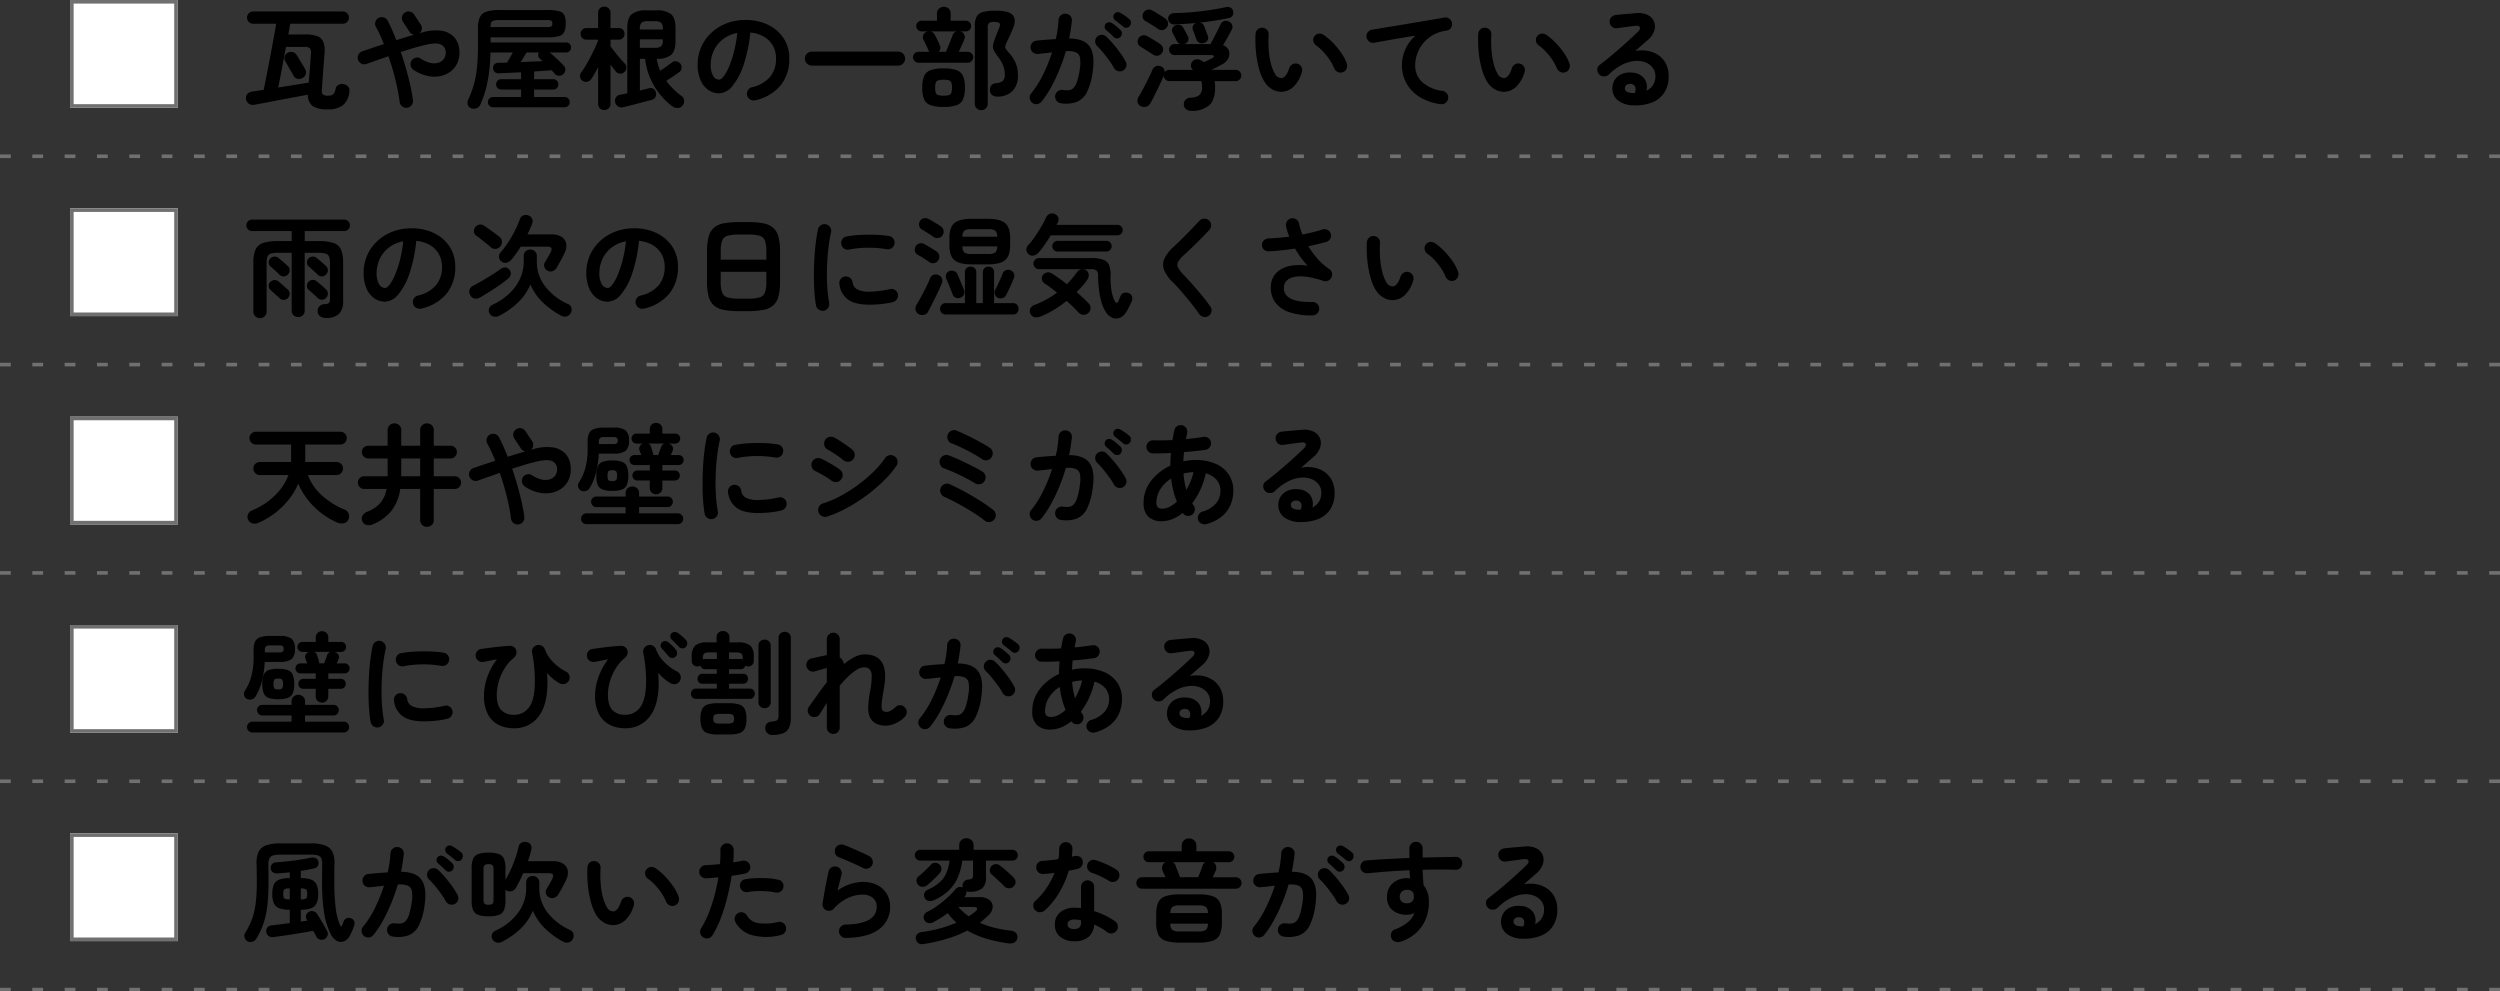 <svg xmlns="http://www.w3.org/2000/svg" width="696" height="276" viewBox="0 0 696 276">
  <rect x="0" y="0" width="696" height="276" fill="#333333" stroke="none"/>
  <g id="グループ_939" data-name="グループ 939" transform="translate(-350.5 -2240)">
    <g id="グループ_918" data-name="グループ 918" transform="translate(20 -56)">
      <path id="パス_3118" data-name="パス 3118" d="M23.715,2.449a7.508,7.508,0,0,1-4.108-.884,3.711,3.711,0,0,1-1.379-3.209q-.961.186-2.356.449t-3.007.558q-1.612.295-3.224.6L6.665.543Q5.3.806,4.386.977t-1.132.2A1.966,1.966,0,0,1,1.767.853,1.923,1.923,0,0,1,.992-.372a1.756,1.756,0,0,1,.325-1.38A1.869,1.869,0,0,1,2.6-2.48q.186-.031,1.085-.171t2.232-.356Q6.2-4.34,6.556-6.169t.76-3.906q.4-2.077.79-4.154t.729-3.937q.341-1.86.558-3.224H2.945A1.586,1.586,0,0,1,1.767-21.9a1.661,1.661,0,0,1-.5-1.193,1.645,1.645,0,0,1,.5-1.209,1.609,1.609,0,0,1,1.178-.5H27.931a1.645,1.645,0,0,1,1.209.5,1.645,1.645,0,0,1,.5,1.209,1.661,1.661,0,0,1-.5,1.193,1.62,1.62,0,0,1-1.209.512H13.3q-.124.651-.248,1.41t-.279,1.566h4.619a9.832,9.832,0,0,1,3.441.481,2.849,2.849,0,0,1,1.705,1.658,7.465,7.465,0,0,1,.31,3.224q-.093,1.24-.217,2.744T22.4-7.316q-.109,1.488-.186,2.65T22.1-2.945q-.062.961.326,1.271a2.415,2.415,0,0,0,1.441.31,2.146,2.146,0,0,0,1.364-.372,2.744,2.744,0,0,0,.713-1.581,1.5,1.5,0,0,1,.883-1.116,2.068,2.068,0,0,1,1.535-.093,1.933,1.933,0,0,1,1.178.791,1.879,1.879,0,0,1,.217,1.41,5.5,5.5,0,0,1-1.844,3.658A6.762,6.762,0,0,1,23.715,2.449ZM9.951-3.627q1.643-.279,3.255-.527t2.991-.48q1.379-.233,2.248-.357.155-1.736.325-3.937t.295-4.092a2.18,2.18,0,0,0-.295-1.55,2.4,2.4,0,0,0-1.628-.372H12.121q-.372,1.984-.76,4.045t-.744,3.937Q10.261-5.084,9.951-3.627ZM16.74-6.293a1.944,1.944,0,0,1-1.441.232,1.538,1.538,0,0,1-1.069-.852q-.248-.465-.7-1.24t-.9-1.565q-.449-.791-.728-1.256a1.638,1.638,0,0,1-.14-1.3,1.686,1.686,0,0,1,.791-1.023,2.017,2.017,0,0,1,1.349-.217,1.6,1.6,0,0,1,1.132.775q.31.434.79,1.24t.945,1.566q.465.759.651,1.131a1.8,1.8,0,0,1,.217,1.411A1.672,1.672,0,0,1,16.74-6.293ZM45.849,1.984A1.674,1.674,0,0,1,44.5,1.643,1.881,1.881,0,0,1,43.772.4,54.359,54.359,0,0,0,42.61-5.689q-.821-3.364-1.969-6.649L37.37-11.207q-1.566.543-2.836,1.008a1.77,1.77,0,0,1-1.41-.093,1.792,1.792,0,0,1-.945-1.054,1.77,1.77,0,0,1,.093-1.411,1.792,1.792,0,0,1,1.054-.945l2.821-.961q1.55-.527,3.224-1.054-.5-1.3-1.054-2.511t-1.147-2.263A1.774,1.774,0,0,1,37-21.886,1.743,1.743,0,0,1,37.882-23a1.811,1.811,0,0,1,1.426-.155,1.8,1.8,0,0,1,1.116.9q.62,1.178,1.224,2.557t1.194,2.868q1.271-.4,2.527-.79t2.4-.7a1.943,1.943,0,0,1-1.24-.806L44.7-21.917a1.8,1.8,0,0,1-.279-1.41,1.715,1.715,0,0,1,.806-1.163,1.668,1.668,0,0,1,1.379-.264,1.917,1.917,0,0,1,1.194.791l1.829,2.79a1.761,1.761,0,0,1,.31,1.271,1.813,1.813,0,0,1-.62,1.147l.713-.217a12.718,12.718,0,0,1,5.3-.48,6,6,0,0,1,3.581,1.767,5.933,5.933,0,0,1,1.472,3.8,7.03,7.03,0,0,1-.543,3.379,6.121,6.121,0,0,1-1.922,2.433A7.017,7.017,0,0,1,55.009-6.8a8.794,8.794,0,0,1-3.549-.077,11.152,11.152,0,0,1-3.782-1.643A1.939,1.939,0,0,1,46.841-9.7a1.746,1.746,0,0,1,.217-1.4,1.939,1.939,0,0,1,1.178-.837,1.68,1.68,0,0,1,1.4.248A7.687,7.687,0,0,0,52.3-10.493a4.421,4.421,0,0,0,2.279-.062,2.862,2.862,0,0,0,1.55-1.132,3.027,3.027,0,0,0,.449-1.984,2.254,2.254,0,0,0-1.395-1.953q-1.271-.589-4.278.124-1.488.341-3.24.868t-3.58,1.116q.806,2.356,1.488,4.774t1.178,4.619a39.817,39.817,0,0,1,.713,4.03,1.823,1.823,0,0,1-.372,1.379A1.768,1.768,0,0,1,45.849,1.984Zm17.763.124a1.53,1.53,0,0,1-.883-.977,1.862,1.862,0,0,1,.109-1.349,28.264,28.264,0,0,0,1.6-4.309A28.51,28.51,0,0,0,65.3-9.269a57.722,57.722,0,0,0,.264-5.828V-20.15a7.206,7.206,0,0,1,.527-3.053,3,3,0,0,1,1.829-1.55,11.423,11.423,0,0,1,3.6-.45H84.909a12.575,12.575,0,0,1,3.209.31,2.2,2.2,0,0,1,1.488,1.1,5.413,5.413,0,0,1,.387,2.309,5.77,5.77,0,0,1-.387,2.34,2.251,2.251,0,0,1-1.488,1.194,11.479,11.479,0,0,1-3.209.341H69.068v1.426H90.117a1.262,1.262,0,0,1,.992.419,1.424,1.424,0,0,1,.372.976,1.424,1.424,0,0,1-.372.977,1.262,1.262,0,0,1-.992.418H85.56q.93.806,2.046,1.845t1.8,1.782a1.593,1.593,0,0,1,.48,1.209,1.608,1.608,0,0,1-.574,1.209,1.6,1.6,0,0,1-1.209.434,1.6,1.6,0,0,1-1.178-.558q-.186-.217-.4-.465t-.465-.5q-.992.062-2.247.155t-2.619.186v2.139h5.332a1.359,1.359,0,0,1,1.023.419,1.439,1.439,0,0,1,.4,1.038,1.4,1.4,0,0,1-.4,1.007,1.359,1.359,0,0,1-1.023.418H81.189V-.992h8.494a1.359,1.359,0,0,1,1.023.419,1.4,1.4,0,0,1,.4,1.008,1.4,1.4,0,0,1-.4,1.008,1.359,1.359,0,0,1-1.023.418h-19.9a1.425,1.425,0,0,1-1.023-.418A1.349,1.349,0,0,1,68.324.434a1.349,1.349,0,0,1,.434-1.008,1.425,1.425,0,0,1,1.023-.419h7.781V-3.069H72.044a1.373,1.373,0,0,1-1.007-.418,1.373,1.373,0,0,1-.419-1.007,1.41,1.41,0,0,1,.419-1.038,1.373,1.373,0,0,1,1.007-.419h5.518V-7.874q-1.736.093-3.332.155T71.455-7.6a1.648,1.648,0,0,1-1.209-.356,1.454,1.454,0,0,1-.465-1.069,1.372,1.372,0,0,1,.372-1.085,1.552,1.552,0,0,1,1.147-.4q.527-.031,1.116-.031t1.24-.031q.4-.651.837-1.426t.775-1.4H69.037a51.533,51.533,0,0,1-.388,5.6,35.2,35.2,0,0,1-.914,4.666,30.164,30.164,0,0,1-1.519,4.278,1.783,1.783,0,0,1-1.085.992A2.031,2.031,0,0,1,63.612,2.108ZM69.068-20.46H84.63a3.02,3.02,0,0,0,1.364-.186.878.878,0,0,0,.279-.775q0-.62-.279-.806a2.915,2.915,0,0,0-1.333-.186H71.579a6.854,6.854,0,0,0-1.6.139,1.012,1.012,0,0,0-.729.558A3.239,3.239,0,0,0,69.068-20.46Zm8.4,9.734L80.6-10.85q1.581-.062,2.945-.124-.217-.217-.418-.4t-.356-.31a1.314,1.314,0,0,1-.434-.821,1.432,1.432,0,0,1,.155-.884h-3.41q-.372.62-.775,1.3T77.469-10.726ZM105.927,1.86a1.787,1.787,0,0,1-1.41-.263,1.8,1.8,0,0,1-.759-1.132,1.787,1.787,0,0,1,.217-1.348,1.607,1.607,0,0,1,1.209-.729q.434-.093.93-.186t1.023-.217V-20.274q0-2.7,1.24-3.767a6.246,6.246,0,0,1,4.092-1.069h2.79a6.178,6.178,0,0,1,4.077,1.069q1.224,1.069,1.224,3.767v3.72q0,2.759-1.209,3.828a6.16,6.16,0,0,1-4.03,1.1,14.163,14.163,0,0,0,.992,3.317q.806-.527,1.752-1.193t1.442-1.07a1.5,1.5,0,0,1,1.24-.356,1.883,1.883,0,0,1,1.147.635,1.6,1.6,0,0,1,.356,1.24,1.584,1.584,0,0,1-.666,1.147q-.62.465-1.674,1.162t-1.922,1.255a18.1,18.1,0,0,0,1.922,2.217,23.777,23.777,0,0,0,2.356,2.03,1.589,1.589,0,0,1,.7,1.194,1.837,1.837,0,0,1-.419,1.38,1.69,1.69,0,0,1-1.333.729,2.294,2.294,0,0,1-1.519-.45,19.292,19.292,0,0,1-3.549-3.457,19.034,19.034,0,0,1-2.682-4.526,18.836,18.836,0,0,1-1.364-5.254h-1.457V-2.79q.713-.186,1.395-.356t1.209-.295a1.372,1.372,0,0,1,1.209.186,1.547,1.547,0,0,1,.651.992,1.852,1.852,0,0,1-.124,1.256,1.53,1.53,0,0,1-.992.79q-.682.186-1.751.465T110,.837q-1.163.31-2.248.573T105.927,1.86Zm-5.208.775A1.67,1.67,0,0,1,99.014.9V-9.269q-.5.93-.977,1.767t-.914,1.488a1.811,1.811,0,0,1-1.1.76,1.62,1.62,0,0,1-1.317-.233,1.519,1.519,0,0,1-.713-1.054,1.56,1.56,0,0,1,.279-1.24q.62-.837,1.3-1.969t1.333-2.4q.651-1.271,1.209-2.465t.9-2.155v-.186H95.759a1.508,1.508,0,0,1-1.178-.481,1.633,1.633,0,0,1-.434-1.132,1.618,1.618,0,0,1,.434-1.147,1.533,1.533,0,0,1,1.178-.465h3.255V-24.4a1.709,1.709,0,0,1,.5-1.286,1.673,1.673,0,0,1,1.209-.481,1.711,1.711,0,0,1,1.24.481,1.709,1.709,0,0,1,.5,1.286v4.216h2.325a1.5,1.5,0,0,1,1.147.465,1.618,1.618,0,0,1,.434,1.147,1.633,1.633,0,0,1-.434,1.132,1.471,1.471,0,0,1-1.147.481h-2.325v1.829q.465.651,1.193,1.581t1.473,1.8q.744.868,1.271,1.4a1.593,1.593,0,0,1,.48,1.209,1.65,1.65,0,0,1-.542,1.209,1.541,1.541,0,0,1-1.24.434,1.667,1.667,0,0,1-1.178-.62q-.248-.341-.636-.837t-.821-1.085V.9a1.669,1.669,0,0,1-.5,1.256A1.711,1.711,0,0,1,100.719,2.635Zm9.92-17.329h4.123a2.792,2.792,0,0,0,1.783-.418,2.175,2.175,0,0,0,.48-1.658v-.279h-6.386Zm0-5.084h6.386v-.248a2.223,2.223,0,0,0-.465-1.659,2.785,2.785,0,0,0-1.8-.418H112.9a2.792,2.792,0,0,0-1.783.418,2.175,2.175,0,0,0-.48,1.659ZM142.817-.093A1.894,1.894,0,0,1,141.36-.31a1.8,1.8,0,0,1-.868-1.147,1.789,1.789,0,0,1,.217-1.411,1.807,1.807,0,0,1,1.147-.852,9.3,9.3,0,0,0,5.068-2.914,7.88,7.88,0,0,0,1.628-5.115,7.045,7.045,0,0,0-.868-3.5,6.753,6.753,0,0,0-2.465-2.511,9.026,9.026,0,0,0-3.829-1.178,40.978,40.978,0,0,1-1.875,9.006,17.943,17.943,0,0,1-3.1,5.859,5.016,5.016,0,0,1-3.736,2.062,5.106,5.106,0,0,1-3.007-.961,6.444,6.444,0,0,1-2.155-2.759,10.661,10.661,0,0,1-.791-4.309,11.964,11.964,0,0,1,.977-4.821,11.972,11.972,0,0,1,2.775-3.952,13.035,13.035,0,0,1,4.231-2.666,14.436,14.436,0,0,1,5.348-.961,14.052,14.052,0,0,1,6.277,1.349,10.71,10.71,0,0,1,4.325,3.751,9.945,9.945,0,0,1,1.581,5.6,11.575,11.575,0,0,1-2.4,7.487A12.685,12.685,0,0,1,142.817-.093ZM132.711-5.828q.558,0,1.286-.946a12.633,12.633,0,0,0,1.473-2.681,29.371,29.371,0,0,0,1.364-4.108,36.086,36.086,0,0,0,.93-5.254,9.127,9.127,0,0,0-4.061,1.782,8.6,8.6,0,0,0-2.48,3.131,9.314,9.314,0,0,0-.868,3.8,6.178,6.178,0,0,0,.667,3.193A1.954,1.954,0,0,0,132.711-5.828Zm25.823-3.906a1.881,1.881,0,0,1-1.38-.573,1.881,1.881,0,0,1-.574-1.38,1.881,1.881,0,0,1,.574-1.379,1.881,1.881,0,0,1,1.38-.574h23.994a1.881,1.881,0,0,1,1.38.574,1.881,1.881,0,0,1,.574,1.379,1.881,1.881,0,0,1-.574,1.38,1.881,1.881,0,0,1-1.38.573Zm47.151,12.4a1.788,1.788,0,0,1-1.271-.5,1.705,1.705,0,0,1-.527-1.3V-20.646a6.126,6.126,0,0,1,.465-2.651,2.678,2.678,0,0,1,1.751-1.333,13.411,13.411,0,0,1,3.674-.388q3.782,0,4.774,1.349t-.155,3.859q-.434.992-.806,1.829t-.744,1.581a5.939,5.939,0,0,0-.465,1.209,1.051,1.051,0,0,0,.14.806,8.11,8.11,0,0,0,.821,1.023,10.734,10.734,0,0,1,1.876,2.821,8.263,8.263,0,0,1,.667,3.41A5.97,5.97,0,0,1,214.318-2.6a5.889,5.889,0,0,1-4.231,1.488,2.139,2.139,0,0,1-1.38-.434,1.771,1.771,0,0,1-.6-1.333,1.812,1.812,0,0,1,.387-1.349,1.993,1.993,0,0,1,1.411-.635,3.233,3.233,0,0,0,1.814-.635,2.523,2.523,0,0,0,.511-1.845,6.37,6.37,0,0,0-.5-2.527,10.291,10.291,0,0,0-1.3-2.216,18.136,18.136,0,0,1-1.038-1.488,3.032,3.032,0,0,1-.434-1.132,3.022,3.022,0,0,1,.093-1.193q.17-.651.543-1.643l.558-1.4.558-1.4q.341-.806.062-1.178t-1.457-.372a2.494,2.494,0,0,0-1.488.295,1.727,1.727,0,0,0-.341,1.287V.868a1.705,1.705,0,0,1-.527,1.3A1.788,1.788,0,0,1,205.685,2.666ZM188.232-10.54a1.512,1.512,0,0,1-1.085-.45,1.437,1.437,0,0,1-.465-1.069,1.437,1.437,0,0,1,.465-1.069,1.512,1.512,0,0,1,1.085-.45h3.038a1.6,1.6,0,0,1-.171-.2,1.731,1.731,0,0,1-.139-.233q-.248-.62-.667-1.519t-.7-1.4a1.483,1.483,0,0,1-.077-1.24,1.563,1.563,0,0,1,.822-.93,1.361,1.361,0,0,1,.232-.093q.109-.031.232-.062h-1.7a1.487,1.487,0,0,1-1.07-.434,1.41,1.41,0,0,1-.45-1.054,1.41,1.41,0,0,1,.45-1.054,1.487,1.487,0,0,1,1.07-.434h4.247v-1.984a1.756,1.756,0,0,1,.574-1.379,1.961,1.961,0,0,1,1.348-.512,1.89,1.89,0,0,1,1.348.512,1.805,1.805,0,0,1,.543,1.379v1.984h4.216a1.435,1.435,0,0,1,1.054.434,1.435,1.435,0,0,1,.434,1.054,1.435,1.435,0,0,1-.434,1.054,1.435,1.435,0,0,1-1.054.434h-1.488l.124.062a1.549,1.549,0,0,1,.946.837,1.479,1.479,0,0,1,.016,1.271q-.217.589-.667,1.581t-.883,1.922h2.48a1.5,1.5,0,0,1,1.1.45,1.461,1.461,0,0,1,.45,1.069A1.461,1.461,0,0,1,203-10.99a1.5,1.5,0,0,1-1.1.45Zm6.944,12.307a10.711,10.711,0,0,1-3.611-.48,3.011,3.011,0,0,1-1.8-1.658,8.274,8.274,0,0,1-.511-3.224,8.154,8.154,0,0,1,.511-3.209,3.072,3.072,0,0,1,1.8-1.659,10.4,10.4,0,0,1,3.611-.5,10.517,10.517,0,0,1,3.643.5,3.072,3.072,0,0,1,1.8,1.659,8.154,8.154,0,0,1,.512,3.209,8.274,8.274,0,0,1-.512,3.224,3.011,3.011,0,0,1-1.8,1.658A10.83,10.83,0,0,1,195.176,1.767Zm-1.333-15.345h2.015q.279-.682.651-1.6t.713-1.767q.341-.852.5-1.286a1.586,1.586,0,0,1,1.085-1.023h-7.161a1.743,1.743,0,0,1,.992.775q.217.341.511.93t.558,1.162q.263.574.387.884A1.616,1.616,0,0,1,193.843-13.578Zm1.333,12.214a5.359,5.359,0,0,0,1.473-.155,1.025,1.025,0,0,0,.7-.636,4.222,4.222,0,0,0,.186-1.441,4.082,4.082,0,0,0-.186-1.426,1.028,1.028,0,0,0-.7-.62,5.359,5.359,0,0,0-1.473-.155,5.211,5.211,0,0,0-1.441.155,1.028,1.028,0,0,0-.7.62,4.082,4.082,0,0,0-.186,1.426,4.222,4.222,0,0,0,.186,1.441,1.026,1.026,0,0,0,.7.636A5.211,5.211,0,0,0,195.176-1.364ZM227.85.744a1.745,1.745,0,0,1-1.209-.7,1.823,1.823,0,0,1-.372-1.38,1.768,1.768,0,0,1,.7-1.24,1.823,1.823,0,0,1,1.379-.372,7.555,7.555,0,0,0,1.721.046,2.121,2.121,0,0,0,1.318-.635,4.79,4.79,0,0,0,.992-1.829,19.7,19.7,0,0,0,.744-3.5,9.234,9.234,0,0,0,.047-3.054A2.009,2.009,0,0,0,232-13.438a6.009,6.009,0,0,0-2.759-.295,52.244,52.244,0,0,1-1.783,5.084,48.25,48.25,0,0,1-2.278,4.821,28.236,28.236,0,0,1-2.7,4.107,1.94,1.94,0,0,1-1.24.7A1.768,1.768,0,0,1,219.883.62a1.951,1.951,0,0,1-.7-1.256,1.646,1.646,0,0,1,.387-1.349,27.408,27.408,0,0,0,3.317-5.239,44.733,44.733,0,0,0,2.511-6.2q-.961.124-1.969.233t-1.968.2a1.882,1.882,0,0,1-1.364-.4,1.787,1.787,0,0,1-.682-1.24,1.934,1.934,0,0,1,.4-1.379,1.664,1.664,0,0,1,1.24-.667q1.333-.155,2.7-.264t2.666-.17a27.217,27.217,0,0,0,.527-2.744q.186-1.349.248-2.588a1.861,1.861,0,0,1,.635-1.287,1.738,1.738,0,0,1,1.348-.449,1.751,1.751,0,0,1,1.286.6,1.738,1.738,0,0,1,.45,1.348q-.124,1.147-.31,2.387t-.465,2.542q4.216.062,5.719,2.263t.884,6.665a18.224,18.224,0,0,1-1.6,5.952,5.6,5.6,0,0,1-2.9,2.806A8.945,8.945,0,0,1,227.85.744Zm17.3-9.114a1.811,1.811,0,0,1-1.426.155,1.8,1.8,0,0,1-1.116-.9,17.367,17.367,0,0,0-1.333-2.092q-.806-1.1-1.658-2.139a20.566,20.566,0,0,0-1.628-1.783,1.81,1.81,0,0,1-.589-1.287,1.745,1.745,0,0,1,.5-1.317,1.755,1.755,0,0,1,1.286-.573,1.8,1.8,0,0,1,1.318.511,25.108,25.108,0,0,1,2,2.123q1.008,1.194,1.891,2.434a20.948,20.948,0,0,1,1.472,2.356,1.827,1.827,0,0,1,.171,1.411A1.74,1.74,0,0,1,245.148-8.37Zm-2.6-9.331q-.4-.4-1.008-.976T240.4-19.685a1.141,1.141,0,0,1-.357-.775,1.176,1.176,0,0,1,.295-.9,1.144,1.144,0,0,1,.822-.434,1.466,1.466,0,0,1,.883.217,9.928,9.928,0,0,1,1.225.883q.7.574,1.162,1.039a1.3,1.3,0,0,1,.4.945,1.461,1.461,0,0,1-.372.976,1.281,1.281,0,0,1-.945.419A1.278,1.278,0,0,1,242.544-17.7Zm2.6-2.914q-.434-.372-1.1-.9t-1.193-.93a1.266,1.266,0,0,1-.388-.775,1.132,1.132,0,0,1,.233-.9,1.1,1.1,0,0,1,.759-.48,1.358,1.358,0,0,1,.915.17,13.393,13.393,0,0,1,1.271.791,13.628,13.628,0,0,1,1.24.945,1.274,1.274,0,0,1,.465.93,1.426,1.426,0,0,1-.31.992,1.188,1.188,0,0,1-.883.5A1.226,1.226,0,0,1,245.148-20.615Zm18.91,23.467a2.121,2.121,0,0,1-1.38-.465,1.7,1.7,0,0,1-.6-1.333,1.637,1.637,0,0,1,.512-1.318,2.047,2.047,0,0,1,1.379-.542,4.251,4.251,0,0,0,2.418-.713,2.9,2.9,0,0,0,.775-2.356,6.521,6.521,0,0,0-.046-.806,2.849,2.849,0,0,0-.2-.744h-8.9a1.435,1.435,0,0,1-1.054-.434,1.656,1.656,0,0,1-.5-1.023q-.434,1.054-1.116,2.5t-1.38,2.852q-.7,1.411-1.255,2.372a1.865,1.865,0,0,1-1.194.883,1.876,1.876,0,0,1-1.472-.2,1.615,1.615,0,0,1-.853-1.131,1.967,1.967,0,0,1,.264-1.411q.62-.992,1.364-2.4t1.441-2.821q.7-1.41,1.1-2.4a1.732,1.732,0,0,1,1.023-.946,1.708,1.708,0,0,1,1.333.078A1.6,1.6,0,0,1,256.742-7.9a1.825,1.825,0,0,1,.542-.465,1.442,1.442,0,0,1,.729-.186h6.634l-.062-.031a1.492,1.492,0,0,1-.542-1.255,1.779,1.779,0,0,1,.573-1.224,1.675,1.675,0,0,1,1.225-.434,2.455,2.455,0,0,1,1.317.465q.155.093.264.171t.232.17q.62-.279,1.271-.6l1.023-.512q.589-.279.48-.573t-.667-.294H259.5a1.461,1.461,0,0,1-1.07-.45,1.461,1.461,0,0,1-.449-1.069,1.5,1.5,0,0,1,.449-1.1,1.461,1.461,0,0,1,1.07-.45h1.581a1.622,1.622,0,0,1-.93-.775q-.217-.434-.558-1.132t-.62-1.193a1.423,1.423,0,0,1-.108-1.178,1.453,1.453,0,0,1,.79-.9,2.041,2.041,0,0,1,1.255-.155,1.386,1.386,0,0,1,.977.744q.186.279.434.744l.48.9q.232.434.326.651a1.479,1.479,0,0,1-.682,2.2,2.283,2.283,0,0,0-.248.093h7.409a.929.929,0,0,1,.155-.5q.341-.589.837-1.566l.992-1.953q.5-.977.744-1.535a1.538,1.538,0,0,1,.977-.853,1.689,1.689,0,0,1,1.318.139,1.708,1.708,0,0,1,.9.961,1.451,1.451,0,0,1-.093,1.271q-.279.558-.713,1.348t-.9,1.6q-.465.806-.837,1.4a2.581,2.581,0,0,1,1.6,1.472,2.687,2.687,0,0,1-.077,2.093,3.766,3.766,0,0,1-1.829,1.8q-.682.4-1.426.775t-1.55.744h6.82a1.472,1.472,0,0,1,1.1.465,1.549,1.549,0,0,1,.449,1.116,1.512,1.512,0,0,1-.449,1.085,1.472,1.472,0,0,1-1.1.465h-5.859q.062.4.093.852t.031.945q0,3.441-1.69,4.96A7.322,7.322,0,0,1,264.058,2.852Zm3.689-18.91a1.678,1.678,0,0,1-1.286-.015,1.558,1.558,0,0,1-.853-.883q-.155-.434-.465-1.287t-.527-1.41a1.385,1.385,0,0,1,.016-1.163,1.46,1.46,0,0,1,.853-.79q-1.519.155-2.992.248t-2.867.155a1.922,1.922,0,0,1-1.364-.372,1.592,1.592,0,0,1-.527-1.116,1.365,1.365,0,0,1,.434-1.209,2.219,2.219,0,0,1,1.426-.465q2.356-.031,4.9-.263t4.913-.589q2.372-.356,4.2-.76a2.009,2.009,0,0,1,1.441.078,1.479,1.479,0,0,1,.729.914,1.583,1.583,0,0,1-.108,1.3,1.5,1.5,0,0,1-.977.682q-1.8.4-3.875.728t-4.278.574a1.358,1.358,0,0,1,1.147.9,7.581,7.581,0,0,1,.341.837q.186.527.388,1.039t.294.79A1.476,1.476,0,0,1,267.747-16.058Zm-12.834-3.875q-.4-.279-1.085-.713T252.48-21.5q-.667-.419-1.1-.635a1.519,1.519,0,0,1-.744-1.023,1.7,1.7,0,0,1,.186-1.271,1.726,1.726,0,0,1,1.07-.853,1.8,1.8,0,0,1,1.317.17,11.956,11.956,0,0,1,1.147.635q.682.419,1.38.852t1.132.744a1.728,1.728,0,0,1,.775,1.131,1.658,1.658,0,0,1-.279,1.349,1.754,1.754,0,0,1-1.116.744A1.631,1.631,0,0,1,254.913-19.933Zm-1.364,7.161q-.4-.279-1.085-.713t-1.349-.853q-.666-.419-1.1-.666a1.519,1.519,0,0,1-.744-1.023,1.7,1.7,0,0,1,.186-1.271,1.665,1.665,0,0,1,1.054-.837,1.918,1.918,0,0,1,1.333.186,11.956,11.956,0,0,1,1.147.635l1.364.837q.682.418,1.116.728a1.9,1.9,0,0,1,.791,1.147A1.587,1.587,0,0,1,256-13.268a1.665,1.665,0,0,1-1.116.759A1.747,1.747,0,0,1,253.549-12.772Zm35.9,10.323a5.123,5.123,0,0,1-2.728-.651,6.4,6.4,0,0,1-2.294-2.294A14.261,14.261,0,0,1,283-8.928a27.823,27.823,0,0,1-.837-4.635,33.387,33.387,0,0,1-.124-4.976,1.915,1.915,0,0,1,.6-1.287,1.645,1.645,0,0,1,1.318-.449,1.751,1.751,0,0,1,1.286.6,1.738,1.738,0,0,1,.45,1.348,32.03,32.03,0,0,0,.031,4.232,21.628,21.628,0,0,0,.589,3.751A11.043,11.043,0,0,0,287.4-7.533a2.076,2.076,0,0,0,1.8,1.271q1.333-.031,2.232-2.79a1.859,1.859,0,0,1,.93-1.069,1.759,1.759,0,0,1,1.426-.109,1.68,1.68,0,0,1,1.054.915,1.77,1.77,0,0,1,.093,1.411,9.036,9.036,0,0,1-2.325,4.045A5.061,5.061,0,0,1,289.447-2.449Zm16.9-5.456a1.753,1.753,0,0,1-1.441-.062,1.914,1.914,0,0,1-.977-1.054,12.87,12.87,0,0,0-1.256-2.325,18.215,18.215,0,0,0-1.767-2.232,12.455,12.455,0,0,0-2-1.767,1.863,1.863,0,0,1-.775-1.209,1.624,1.624,0,0,1,.341-1.4,1.71,1.71,0,0,1,1.225-.682,2.022,2.022,0,0,1,1.379.4,16.975,16.975,0,0,1,2.557,2.2,21.826,21.826,0,0,1,2.279,2.79,12.338,12.338,0,0,1,1.519,2.914,1.939,1.939,0,0,1-.062,1.441A1.676,1.676,0,0,1,306.342-7.9ZM333.56.992a14.469,14.469,0,0,1-6.045-2.124,10.323,10.323,0,0,1-3.549-3.86A10.184,10.184,0,0,1,322.8-9.7a11.094,11.094,0,0,1,.977-4.635,10.763,10.763,0,0,1,2.805-3.735q-1.86.279-3.968.635t-4.092.713q-1.984.357-3.472.635a1.718,1.718,0,0,1-1.364-.341,1.843,1.843,0,0,1-.744-1.209,1.724,1.724,0,0,1,.341-1.379,1.881,1.881,0,0,1,1.24-.729q.992-.155,2.542-.418t3.472-.573q1.922-.31,3.937-.651l3.953-.667q1.937-.326,3.549-.6t2.635-.465a1.729,1.729,0,0,1,1.333.31,1.837,1.837,0,0,1,.775,1.147,1.807,1.807,0,0,1-.263,1.4,1.654,1.654,0,0,1-1.163.775,10.447,10.447,0,0,0-3.921,1.287,9.7,9.7,0,0,0-2.743,2.356,9.856,9.856,0,0,0-1.612,2.929,9.318,9.318,0,0,0-.527,3.007,6.22,6.22,0,0,0,2.046,4.852A10.383,10.383,0,0,0,334.087-2.7a1.861,1.861,0,0,1,1.24.744,1.718,1.718,0,0,1,.341,1.364,1.881,1.881,0,0,1-.728,1.24A1.724,1.724,0,0,1,333.56.992Zm17.887-3.441a5.123,5.123,0,0,1-2.728-.651,6.4,6.4,0,0,1-2.294-2.294A14.261,14.261,0,0,1,345-8.928a27.823,27.823,0,0,1-.837-4.635,33.387,33.387,0,0,1-.124-4.976,1.915,1.915,0,0,1,.6-1.287,1.645,1.645,0,0,1,1.318-.449,1.751,1.751,0,0,1,1.286.6,1.738,1.738,0,0,1,.45,1.348,32.03,32.03,0,0,0,.031,4.232,21.628,21.628,0,0,0,.589,3.751A11.043,11.043,0,0,0,349.4-7.533a2.076,2.076,0,0,0,1.8,1.271q1.333-.031,2.232-2.79a1.859,1.859,0,0,1,.93-1.069,1.759,1.759,0,0,1,1.426-.109,1.68,1.68,0,0,1,1.054.915,1.77,1.77,0,0,1,.093,1.411,9.036,9.036,0,0,1-2.325,4.045A5.061,5.061,0,0,1,351.447-2.449Zm16.9-5.456a1.753,1.753,0,0,1-1.441-.062,1.914,1.914,0,0,1-.977-1.054,12.87,12.87,0,0,0-1.256-2.325,18.215,18.215,0,0,0-1.767-2.232,12.455,12.455,0,0,0-2-1.767,1.863,1.863,0,0,1-.775-1.209,1.624,1.624,0,0,1,.341-1.4,1.71,1.71,0,0,1,1.225-.682,2.022,2.022,0,0,1,1.379.4,16.975,16.975,0,0,1,2.557,2.2,21.826,21.826,0,0,1,2.279,2.79,12.338,12.338,0,0,1,1.519,2.914,1.939,1.939,0,0,1-.062,1.441A1.676,1.676,0,0,1,368.342-7.9Zm19.065,9.238a7.2,7.2,0,0,1-4.449-1.364A4.16,4.16,0,0,1,381.393-3.6a4.3,4.3,0,0,1,.759-2.325,4.332,4.332,0,0,1,1.906-1.5,5.568,5.568,0,0,1,2.759-.356,4.371,4.371,0,0,1,3.472,1.689,4.209,4.209,0,0,1,.589,3.364,4.56,4.56,0,0,0,1.783-1.535,4.509,4.509,0,0,0,.7-2.619,3.671,3.671,0,0,0-.7-2.186,4.548,4.548,0,0,0-1.953-1.519,6.33,6.33,0,0,0-2.9-.45,9.71,9.71,0,0,0-3.534.977A14.572,14.572,0,0,0,380.4-7.254a1.9,1.9,0,0,1-1.395.511,1.753,1.753,0,0,1-1.364-.636,1.848,1.848,0,0,1-.449-1.349,1.526,1.526,0,0,1,.635-1.193q1.922-1.457,3.844-3.084t3.673-3.208q1.751-1.581,3.085-2.883.837-.806.574-1.333t-1.349-.372q-1.054.124-2.4.31t-2.526.341a1.718,1.718,0,0,1-1.364-.341,1.75,1.75,0,0,1-.713-1.24,1.674,1.674,0,0,1,.341-1.349,1.881,1.881,0,0,1,1.24-.729q.682-.093,1.72-.186t2.139-.186q1.1-.093,1.875-.155a5.937,5.937,0,0,1,3.286.527,3.61,3.61,0,0,1,1.736,1.844,3.706,3.706,0,0,1,.047,2.527,5.745,5.745,0,0,1-1.783,2.573q-.62.527-1.566,1.364t-1.937,1.7a9.414,9.414,0,0,1,3.441-.047,7.563,7.563,0,0,1,2.992,1.194,6.459,6.459,0,0,1,2.092,2.372,7.32,7.32,0,0,1,.775,3.456,8.189,8.189,0,0,1-1.24,4.666,7.143,7.143,0,0,1-3.41,2.7A12.8,12.8,0,0,1,387.407,1.333Zm-.558-3.441h.186a2.173,2.173,0,0,1,.232.016,1.2,1.2,0,0,0,.326-.016,2.215,2.215,0,0,0,.155-1.705,1.311,1.311,0,0,0-1.116-.806,1.854,1.854,0,0,0-1.224.2,1.165,1.165,0,0,0-.543.945Q384.834-2.232,386.849-2.108Z" transform="translate(398 2324)"/>
      <g id="長方形_377" data-name="長方形 377" transform="translate(350 2296)" fill="#fff" stroke="#707070" stroke-width="1">
        <rect width="30" height="30" stroke="none"/>
        <rect x="0.5" y="0.5" width="29" height="29" fill="none"/>
      </g>
    </g>
    <g id="グループ_919" data-name="グループ 919" transform="translate(20 2)">
      <path id="パス_3119" data-name="パス 3119" d="M4.867,2.573a1.812,1.812,0,0,1-1.286-.511A1.767,1.767,0,0,1,3.038.713V-12.834a9.016,9.016,0,0,1,.6-3.674,3.45,3.45,0,0,1,2.093-1.844,13.049,13.049,0,0,1,4.185-.527H13.7v-2.79H2.7a1.558,1.558,0,0,1-1.147-.465,1.522,1.522,0,0,1-.465-1.116A1.558,1.558,0,0,1,1.55-24.4,1.558,1.558,0,0,1,2.7-24.862H28.334a1.522,1.522,0,0,1,1.116.465,1.558,1.558,0,0,1,.465,1.147,1.522,1.522,0,0,1-.465,1.116,1.522,1.522,0,0,1-1.116.465h-11v2.79h3.813a13.2,13.2,0,0,1,4.2.527,3.4,3.4,0,0,1,2.092,1.844,9.228,9.228,0,0,1,.589,3.674v10.7a4.86,4.86,0,0,1-1.116,3.487,5.047,5.047,0,0,1-3.751,1.162,2.589,2.589,0,0,1-1.535-.449,1.757,1.757,0,0,1-.7-1.411,1.827,1.827,0,0,1,.511-1.379,1.92,1.92,0,0,1,1.379-.6,2.049,2.049,0,0,0,1.24-.31,1.4,1.4,0,0,0,.31-1.054V-12.834A4.532,4.532,0,0,0,24.1-14.6a1.46,1.46,0,0,0-.945-.806,7.061,7.061,0,0,0-2.015-.217H17.329V.434A1.743,1.743,0,0,1,16.8,1.767a1.788,1.788,0,0,1-1.271.5,1.827,1.827,0,0,1-1.3-.5A1.743,1.743,0,0,1,13.7.434V-15.624H9.92a6.943,6.943,0,0,0-1.969.217,1.464,1.464,0,0,0-.961.806,4.532,4.532,0,0,0-.264,1.767V.713a1.767,1.767,0,0,1-.543,1.349A1.85,1.85,0,0,1,4.867,2.573Zm7.75-5.549a1.645,1.645,0,0,1-1.163.465,1.592,1.592,0,0,1-1.163-.5q-.248-.248-.729-.682L8.6-4.557l-.79-.713a1.446,1.446,0,0,1-.512-1.1A1.488,1.488,0,0,1,7.75-7.5a1.68,1.68,0,0,1,1.132-.527,1.653,1.653,0,0,1,1.162.4q.279.217.791.651t1.007.883q.5.45.775.7a1.5,1.5,0,0,1,.527,1.178A1.7,1.7,0,0,1,12.617-2.976Zm8.308-.062a9.845,9.845,0,0,0-.729-.713l-.961-.868q-.481-.434-.79-.682a1.4,1.4,0,0,1-.5-1.1,1.6,1.6,0,0,1,.434-1.132,1.748,1.748,0,0,1,1.132-.543,1.592,1.592,0,0,1,1.163.388q.279.217.791.651t1.007.883q.5.45.775.7a1.6,1.6,0,0,1,.527,1.209,1.6,1.6,0,0,1-.527,1.209,1.52,1.52,0,0,1-1.147.48A1.8,1.8,0,0,1,20.925-3.038ZM10.292-9.548a9.845,9.845,0,0,0-.729-.713L8.6-11.129q-.481-.434-.79-.682a1.446,1.446,0,0,1-.512-1.1,1.488,1.488,0,0,1,.45-1.132,1.68,1.68,0,0,1,1.132-.527,1.653,1.653,0,0,1,1.162.4q.279.217.791.651t1.007.868q.5.434.775.713a1.5,1.5,0,0,1,.527,1.178,1.6,1.6,0,0,1-.527,1.209,1.592,1.592,0,0,1-1.163.5A1.592,1.592,0,0,1,10.292-9.548Zm10.633,0a9.845,9.845,0,0,0-.729-.713l-.961-.868q-.481-.434-.79-.682a1.4,1.4,0,0,1-.5-1.1,1.6,1.6,0,0,1,.434-1.132,1.68,1.68,0,0,1,1.132-.527,1.653,1.653,0,0,1,1.163.4q.279.217.791.651t1.007.868q.5.434.775.713a1.5,1.5,0,0,1,.527,1.178,1.6,1.6,0,0,1-.527,1.209,1.575,1.575,0,0,1-1.147.5A1.678,1.678,0,0,1,20.925-9.548ZM49.817-.093A1.894,1.894,0,0,1,48.36-.31a1.8,1.8,0,0,1-.868-1.147,1.789,1.789,0,0,1,.217-1.411,1.807,1.807,0,0,1,1.147-.852,9.3,9.3,0,0,0,5.069-2.914,7.88,7.88,0,0,0,1.628-5.115,7.045,7.045,0,0,0-.868-3.5,6.753,6.753,0,0,0-2.465-2.511,9.026,9.026,0,0,0-3.828-1.178,40.979,40.979,0,0,1-1.875,9.006,17.943,17.943,0,0,1-3.1,5.859A5.016,5.016,0,0,1,39.68-2.015a5.106,5.106,0,0,1-3.007-.961,6.444,6.444,0,0,1-2.154-2.759,10.661,10.661,0,0,1-.791-4.309,11.965,11.965,0,0,1,.976-4.821,11.972,11.972,0,0,1,2.775-3.952,13.035,13.035,0,0,1,4.231-2.666,14.436,14.436,0,0,1,5.347-.961A14.052,14.052,0,0,1,53.335-21.1a10.71,10.71,0,0,1,4.325,3.751,9.945,9.945,0,0,1,1.581,5.6,11.575,11.575,0,0,1-2.4,7.487A12.685,12.685,0,0,1,49.817-.093ZM39.711-5.828q.558,0,1.286-.946A12.633,12.633,0,0,0,42.47-9.455a29.372,29.372,0,0,0,1.364-4.108,36.084,36.084,0,0,0,.93-5.254A9.127,9.127,0,0,0,40.7-17.035a8.6,8.6,0,0,0-2.48,3.131,9.314,9.314,0,0,0-.868,3.8,6.178,6.178,0,0,0,.667,3.193A1.954,1.954,0,0,0,39.711-5.828Zm31.775,7.75a2.233,2.233,0,0,1-1.5.217,1.674,1.674,0,0,1-1.193-.9A1.565,1.565,0,0,1,68.68-.186a1.871,1.871,0,0,1,.977-.992,17.218,17.218,0,0,0,4.6-3.069,13.309,13.309,0,0,0,2.992-4.108,11.346,11.346,0,0,0,1.054-4.821v-1.519a1.743,1.743,0,0,1,.527-1.333,1.827,1.827,0,0,1,1.3-.5,1.827,1.827,0,0,1,1.3.5,1.743,1.743,0,0,1,.527,1.333v1.519a11.127,11.127,0,0,0,2.294,6.882,16.477,16.477,0,0,0,6.355,4.929,1.575,1.575,0,0,1,.961,1.038,1.863,1.863,0,0,1-.155,1.441,1.875,1.875,0,0,1-1.162.961,2.022,2.022,0,0,1-1.535-.186A23.1,23.1,0,0,1,83.715-1.72a15.34,15.34,0,0,1-3.549-5.069,15.257,15.257,0,0,1-3.425,4.976A22.131,22.131,0,0,1,71.486,1.922ZM84.94-10.633a1.72,1.72,0,0,1-.868-1.008,1.409,1.409,0,0,1,.124-1.286q.341-.589.806-1.379t.775-1.38q.434-.9.217-1.271t-1.24-.372H77.469A26.812,26.812,0,0,1,74.8-13.64a2.321,2.321,0,0,1-1.256.775,1.663,1.663,0,0,1-1.473-.372,1.643,1.643,0,0,1-.651-1.194,1.613,1.613,0,0,1,.4-1.255,27.474,27.474,0,0,0,3.162-4.48,30.789,30.789,0,0,0,2.263-4.82,1.587,1.587,0,0,1,.977-1.054,2.042,2.042,0,0,1,1.441.031,1.765,1.765,0,0,1,.977.93,1.8,1.8,0,0,1,.016,1.333q-.279.744-.62,1.5t-.682,1.5h6.7a4.99,4.99,0,0,1,2.774.682,2.859,2.859,0,0,1,1.287,1.86,4.172,4.172,0,0,1-.434,2.635q-.527,1.147-1.023,2.015T87.513-11.5a2.2,2.2,0,0,1-1.116.961A1.725,1.725,0,0,1,84.94-10.633ZM66.185-3.193a2.309,2.309,0,0,1-1.565.294A1.69,1.69,0,0,1,63.4-3.875a1.789,1.789,0,0,1-.186-1.441A1.862,1.862,0,0,1,64.2-6.448q1.147-.589,2.542-1.395t2.79-1.69q1.4-.883,2.449-1.658a1.831,1.831,0,0,1,1.271-.341,1.421,1.421,0,0,1,1.116.682,1.641,1.641,0,0,1,.326,1.193,1.786,1.786,0,0,1-.636,1.132A28.149,28.149,0,0,1,71.672-6.7q-1.426.992-2.9,1.922T66.185-3.193ZM69.13-17.174q-.465-.434-1.224-1.038l-1.519-1.209q-.759-.6-1.286-.945a1.522,1.522,0,0,1-.651-1.131,1.8,1.8,0,0,1,.341-1.256,1.867,1.867,0,0,1,1.178-.713,1.729,1.729,0,0,1,1.333.31q.558.372,1.379.961t1.628,1.178q.806.589,1.271.992a1.647,1.647,0,0,1,.651,1.271,1.969,1.969,0,0,1-.5,1.4,1.731,1.731,0,0,1-1.271.635A1.769,1.769,0,0,1,69.13-17.174ZM111.817-.093A1.894,1.894,0,0,1,110.36-.31a1.8,1.8,0,0,1-.868-1.147,1.789,1.789,0,0,1,.217-1.411,1.807,1.807,0,0,1,1.147-.852,9.3,9.3,0,0,0,5.068-2.914,7.88,7.88,0,0,0,1.628-5.115,7.045,7.045,0,0,0-.868-3.5,6.753,6.753,0,0,0-2.465-2.511,9.026,9.026,0,0,0-3.828-1.178,40.979,40.979,0,0,1-1.875,9.006,17.943,17.943,0,0,1-3.1,5.859,5.016,5.016,0,0,1-3.735,2.062,5.106,5.106,0,0,1-3.007-.961,6.444,6.444,0,0,1-2.154-2.759,10.661,10.661,0,0,1-.791-4.309,11.964,11.964,0,0,1,.977-4.821,11.972,11.972,0,0,1,2.775-3.952,13.035,13.035,0,0,1,4.231-2.666,14.436,14.436,0,0,1,5.347-.961,14.052,14.052,0,0,1,6.277,1.349,10.71,10.71,0,0,1,4.325,3.751,9.945,9.945,0,0,1,1.581,5.6,11.575,11.575,0,0,1-2.4,7.487A12.685,12.685,0,0,1,111.817-.093ZM101.711-5.828q.558,0,1.286-.946a12.634,12.634,0,0,0,1.473-2.681,29.373,29.373,0,0,0,1.364-4.108,36.083,36.083,0,0,0,.93-5.254,9.127,9.127,0,0,0-4.061,1.782,8.6,8.6,0,0,0-2.48,3.131,9.314,9.314,0,0,0-.868,3.8,6.178,6.178,0,0,0,.666,3.193A1.954,1.954,0,0,0,101.711-5.828ZM138.322.62a22.282,22.282,0,0,1-4.371-.356,5.7,5.7,0,0,1-2.743-1.271,5.1,5.1,0,0,1-1.441-2.526,16.242,16.242,0,0,1-.434-4.123V-15.9a16.242,16.242,0,0,1,.434-4.123,5.1,5.1,0,0,1,1.441-2.526,5.7,5.7,0,0,1,2.743-1.271,22.283,22.283,0,0,1,4.371-.356h2.356a22.283,22.283,0,0,1,4.371.356,5.7,5.7,0,0,1,2.743,1.271,5.1,5.1,0,0,1,1.442,2.526,16.243,16.243,0,0,1,.434,4.123v8.246a16.243,16.243,0,0,1-.434,4.123,5.1,5.1,0,0,1-1.442,2.526A5.7,5.7,0,0,1,145.049.264a22.282,22.282,0,0,1-4.371.356Zm0-3.472h2.356a11.434,11.434,0,0,0,3.3-.357,2.236,2.236,0,0,0,1.488-1.38,9.173,9.173,0,0,0,.387-3.069v-2.666h-12.71v2.666a9.173,9.173,0,0,0,.387,3.069,2.239,2.239,0,0,0,1.5,1.38A11.459,11.459,0,0,0,138.322-2.852ZM133.145-13.7h12.71v-2.2a9.319,9.319,0,0,0-.387-3.085,2.191,2.191,0,0,0-1.488-1.379,11.928,11.928,0,0,0-3.3-.341h-2.356a11.954,11.954,0,0,0-3.286.341,2.194,2.194,0,0,0-1.5,1.379,9.319,9.319,0,0,0-.387,3.085ZM161.851.5a1.838,1.838,0,0,1-1.4-.31,1.849,1.849,0,0,1-.775-1.178q-.279-1.581-.434-3.674t-.155-4.418q0-2.325.124-4.681t.387-4.51q.264-2.154.635-3.859a1.761,1.761,0,0,1,.806-1.163,1.808,1.808,0,0,1,1.4-.263,1.9,1.9,0,0,1,1.162.821,1.82,1.82,0,0,1,.264,1.41,42.7,42.7,0,0,0-.775,4.774q-.279,2.573-.357,5.223t.077,5.146a39.04,39.04,0,0,0,.527,4.541,1.655,1.655,0,0,1-.295,1.364A1.908,1.908,0,0,1,161.851.5Zm12.71-1.674q-4.03,0-6-1.457a6.135,6.135,0,0,1-2.372-4.278,1.749,1.749,0,0,1,.326-1.364,1.805,1.805,0,0,1,1.225-.744,1.856,1.856,0,0,1,1.364.356,1.805,1.805,0,0,1,.744,1.225,2.608,2.608,0,0,0,1.271,1.984,7.183,7.183,0,0,0,3.534.651,27.131,27.131,0,0,0,5.611-.713,1.68,1.68,0,0,1,1.4.248,1.816,1.816,0,0,1,.806,1.178,1.729,1.729,0,0,1-.279,1.38,1.957,1.957,0,0,1-1.178.821,23.614,23.614,0,0,1-3.333.558Q176.018-1.178,174.561-1.178Zm-5.673-15.345a1.763,1.763,0,0,1-1.38-.264,1.79,1.79,0,0,1-.79-1.194,1.808,1.808,0,0,1,.264-1.4,1.671,1.671,0,0,1,1.193-.775,27.4,27.4,0,0,1,3.875-.45q2.139-.108,4.247-.031a28.086,28.086,0,0,1,3.72.356,1.735,1.735,0,0,1,1.209.76,1.784,1.784,0,0,1,.279,1.41,1.684,1.684,0,0,1-.76,1.194,1.868,1.868,0,0,1-1.38.294,29.535,29.535,0,0,0-5.208-.418A28.653,28.653,0,0,0,168.888-16.523ZM203.019-12.4q-3.441,0-4.82-1.193t-1.38-4.046v-2.2q0-2.883,1.4-4.061t4.8-1.178h4.526q3.41,0,4.79,1.194t1.38,4.045v2.2q0,2.852-1.38,4.046t-4.79,1.193ZM195.8,1.55a1.5,1.5,0,0,1-1.147-.465,1.578,1.578,0,0,1-.434-1.116,1.578,1.578,0,0,1,.434-1.116,1.5,1.5,0,0,1,1.147-.465h5.332V-10.23a1.446,1.446,0,0,1,.465-1.131,1.611,1.611,0,0,1,1.116-.418,1.611,1.611,0,0,1,1.116.418,1.446,1.446,0,0,1,.465,1.131v8.618h1.829V-10.23a1.446,1.446,0,0,1,.465-1.131,1.611,1.611,0,0,1,1.116-.418,1.555,1.555,0,0,1,1.1.418,1.471,1.471,0,0,1,.449,1.131v8.618h5.27a1.446,1.446,0,0,1,1.132.465,1.611,1.611,0,0,1,.419,1.116,1.611,1.611,0,0,1-.419,1.116,1.446,1.446,0,0,1-1.132.465Zm-7.5-.062a1.854,1.854,0,0,1-.883-1.147,1.784,1.784,0,0,1,.2-1.426q.558-.9,1.286-2.232t1.426-2.744q.7-1.41,1.132-2.5a1.526,1.526,0,0,1,.977-.945,1.872,1.872,0,0,1,1.318.077,1.641,1.641,0,0,1,.977.93,1.855,1.855,0,0,1-.077,1.457q-.279.744-.76,1.782t-1.038,2.17q-.558,1.131-1.085,2.155t-.9,1.736a1.61,1.61,0,0,1-1.163.837A2.15,2.15,0,0,1,188.294,1.488ZM210.3-3.1a1.563,1.563,0,0,1-.822-.93,1.483,1.483,0,0,1,.077-1.24q.279-.558.682-1.395t.79-1.7q.387-.868.6-1.457a1.591,1.591,0,0,1,.915-.961,1.717,1.717,0,0,1,1.318.031,1.708,1.708,0,0,1,.93.93,1.676,1.676,0,0,1-.062,1.333q-.217.558-.6,1.426t-.791,1.72q-.4.852-.713,1.441a1.646,1.646,0,0,1-.992.884A1.708,1.708,0,0,1,210.3-3.1Zm-10.323-.062a1.749,1.749,0,0,1-1.364.062,1.488,1.488,0,0,1-.9-.93q-.217-.62-.542-1.426l-.651-1.612q-.325-.806-.6-1.364a1.612,1.612,0,0,1,0-1.24,1.394,1.394,0,0,1,.868-.837,1.841,1.841,0,0,1,1.286-.031,1.605,1.605,0,0,1,.946.837q.248.527.589,1.333t.682,1.6q.341.79.527,1.349a1.9,1.9,0,0,1,.078,1.318A1.634,1.634,0,0,1,199.981-3.162Zm-7.564-16.864q-.372-.279-.992-.682t-1.24-.79q-.62-.387-1.023-.6a1.514,1.514,0,0,1-.744-1.007,1.758,1.758,0,0,1,.155-1.256,1.623,1.623,0,0,1,1.054-.852,1.83,1.83,0,0,1,1.333.17,9.691,9.691,0,0,1,1.085.573q.651.387,1.318.791T194.4-23a1.722,1.722,0,0,1,.775,1.116,1.805,1.805,0,0,1-.279,1.395,1.7,1.7,0,0,1-1.132.729A1.775,1.775,0,0,1,192.417-20.026Zm-1.178,7.006q-.372-.279-.992-.682t-1.255-.791q-.635-.387-1.038-.6a1.462,1.462,0,0,1-.729-1.007,1.818,1.818,0,0,1,.171-1.256,1.679,1.679,0,0,1,1.054-.868,1.774,1.774,0,0,1,1.333.155q.4.217,1.07.6t1.318.791q.651.4,1.023.651a1.837,1.837,0,0,1,.775,1.147,1.805,1.805,0,0,1-.279,1.4,1.7,1.7,0,0,1-1.116.728A1.747,1.747,0,0,1,191.239-13.02Zm9.207-7.068h9.672a2.256,2.256,0,0,0-.527-1.69,3.272,3.272,0,0,0-1.984-.419h-4.65a3.28,3.28,0,0,0-1.969.419A2.211,2.211,0,0,0,200.446-20.088Zm2.511,4.8h4.65a3.179,3.179,0,0,0,1.984-.434,2.265,2.265,0,0,0,.527-1.674h-9.672a2.265,2.265,0,0,0,.527,1.674A3.179,3.179,0,0,0,202.957-15.283ZM246.016.9a3.8,3.8,0,0,1-1.844,1.612,2.693,2.693,0,0,1-2.062-.077,4.191,4.191,0,0,1-1.8-1.659,10.421,10.421,0,0,1-1.178-2.728,21.476,21.476,0,0,1-.682-3.5q-.217-1.891-.248-3.844a1.786,1.786,0,0,0-.434-1.395,2.429,2.429,0,0,0-1.55-.372H221.774a1.472,1.472,0,0,1-1.1-.465,1.512,1.512,0,0,1-.449-1.085,1.5,1.5,0,0,1,.449-1.1,1.5,1.5,0,0,1,1.1-.45h14.539a9.491,9.491,0,0,1,3.333.465,2.772,2.772,0,0,1,1.643,1.55,7.125,7.125,0,0,1,.387,2.914,20.688,20.688,0,0,0,.248,4.014,10.842,10.842,0,0,0,.9,3.023q.248.465.558.48t.527-.543q.155-.372.279-.682l.248-.62a1.485,1.485,0,0,1,.961-.9,1.843,1.843,0,0,1,1.364.093,1.478,1.478,0,0,1,.9.93,2,2,0,0,1-.093,1.333q-.31.682-.713,1.519A12.32,12.32,0,0,1,246.016.9ZM222.177,2.108a2.875,2.875,0,0,1-1.689.2,1.607,1.607,0,0,1-1.1-.946,1.647,1.647,0,0,1-.046-1.472,1.964,1.964,0,0,1,1.193-1.007,23.512,23.512,0,0,0,3.24-1.488,27.29,27.29,0,0,0,2.992-1.922q-.9-.744-1.767-1.395t-1.643-1.147a1.608,1.608,0,0,1-.775-1.069,1.462,1.462,0,0,1,.186-1.194,1.9,1.9,0,0,1,1.147-.79,1.633,1.633,0,0,1,1.3.2q.93.558,2.046,1.349t2.263,1.689a24.476,24.476,0,0,0,2.79-3.317,1.876,1.876,0,0,1,1.178-.822,1.725,1.725,0,0,1,1.395.264,1.617,1.617,0,0,1,.713,1.162,2,2,0,0,1-.372,1.411,19.445,19.445,0,0,1-1.348,1.752q-.759.883-1.659,1.752.992.837,1.844,1.643T235.6-1.519a1.865,1.865,0,0,1,.5,1.364,1.839,1.839,0,0,1-.651,1.333,1.892,1.892,0,0,1-1.38.449,1.849,1.849,0,0,1-1.317-.635Q232.1.279,231.26-.543t-1.8-1.689A33.928,33.928,0,0,1,225.9.264,23.026,23.026,0,0,1,222.177,2.108Zm-3.286-17.329a1.592,1.592,0,0,1-.636-1.194,1.7,1.7,0,0,1,.45-1.286,20.628,20.628,0,0,0,1.876-2.356q.945-1.364,1.783-2.79a27,27,0,0,0,1.364-2.6,1.771,1.771,0,0,1,1.054-1.023,1.814,1.814,0,0,1,1.395.062,1.716,1.716,0,0,1,.93.915,1.646,1.646,0,0,1-.093,1.348q-.062.155-.155.341t-.186.4h16.9a1.462,1.462,0,0,1,1.054.419,1.384,1.384,0,0,1,.434,1.038,1.4,1.4,0,0,1-.434,1.023,1.435,1.435,0,0,1-1.054.434H225.029q-.806,1.333-1.69,2.6a26.269,26.269,0,0,1-1.689,2.2,2.667,2.667,0,0,1-1.317.821A1.551,1.551,0,0,1,218.891-15.221Zm8.06-.744a1.451,1.451,0,0,1-1.038-.434,1.41,1.41,0,0,1-.45-1.054,1.41,1.41,0,0,1,.45-1.054,1.451,1.451,0,0,1,1.038-.434H240.5a1.435,1.435,0,0,1,1.054.434,1.435,1.435,0,0,1,.434,1.054,1.435,1.435,0,0,1-.434,1.054,1.435,1.435,0,0,1-1.054.434ZM269.018,1.922a1.787,1.787,0,0,1-1.4.295,1.845,1.845,0,0,1-1.209-.729q-1.054-1.519-2.371-3.162t-2.62-3.146q-1.3-1.5-2.356-2.558a10.219,10.219,0,0,1-2.449-3.379,4.054,4.054,0,0,1,.031-3.147,10.307,10.307,0,0,1,2.573-3.363q.651-.589,1.566-1.488t1.938-1.922q1.023-1.023,1.984-2.046t1.736-1.829a1.788,1.788,0,0,1,1.318-.574,1.837,1.837,0,0,1,1.348.512,1.688,1.688,0,0,1,.574,1.287,1.837,1.837,0,0,1-.512,1.348q-1.085,1.178-2.4,2.5t-2.557,2.511q-1.24,1.193-2.139,2a7.222,7.222,0,0,0-1.6,1.907,1.678,1.678,0,0,0,0,1.566,8.8,8.8,0,0,0,1.473,1.922q1.054,1.085,2.4,2.6t2.712,3.162q1.364,1.643,2.387,3.131A1.662,1.662,0,0,1,269.777.7,1.815,1.815,0,0,1,269.018,1.922ZM297.941,1.8a18.081,18.081,0,0,1-6.65-.945A7.828,7.828,0,0,1,287.4-2.015a6.9,6.9,0,0,1-1.085-4.371,5.484,5.484,0,0,1,1.565-3.7,7.276,7.276,0,0,1,3.673-1.86,14.071,14.071,0,0,1,4.991-.077,21.2,21.2,0,0,1-1.783-2.139,28.22,28.22,0,0,1-1.72-2.635q-1.829.279-3.673.481t-3.612.294a1.855,1.855,0,0,1-1.333-.449,1.672,1.672,0,0,1-.589-1.256,1.716,1.716,0,0,1,.5-1.317,1.853,1.853,0,0,1,1.3-.574q1.364-.062,2.836-.186t2.961-.31a14.865,14.865,0,0,1-.527-1.472q-.217-.729-.372-1.41a1.958,1.958,0,0,1,.279-1.4,1.708,1.708,0,0,1,1.147-.806,1.784,1.784,0,0,1,1.41.279,1.831,1.831,0,0,1,.79,1.178,21.309,21.309,0,0,0,.93,3.038q1.519-.31,2.93-.651t2.62-.744a1.77,1.77,0,0,1,1.41.093,1.68,1.68,0,0,1,.915,1.054,1.681,1.681,0,0,1-.109,1.4,1.881,1.881,0,0,1-1.1.9q-1.147.31-2.4.62t-2.62.589a23.746,23.746,0,0,0,2.635,3.55A17.184,17.184,0,0,0,302.56-11.1a1.8,1.8,0,0,1,.759,1.054,1.759,1.759,0,0,1-.139,1.271,1.949,1.949,0,0,1-.93.914,1.646,1.646,0,0,1-1.271.078q-5.146-1.705-8.013-1.147t-3.023,2.883q-.279,4.247,7.936,4.123a1.691,1.691,0,0,1,1.318.512,1.908,1.908,0,0,1,.573,1.317,1.821,1.821,0,0,1-.527,1.318A1.853,1.853,0,0,1,297.941,1.8Zm22.506-4.247a5.123,5.123,0,0,1-2.728-.651,6.4,6.4,0,0,1-2.294-2.294A14.261,14.261,0,0,1,314-8.928a27.823,27.823,0,0,1-.837-4.635,33.387,33.387,0,0,1-.124-4.976,1.915,1.915,0,0,1,.6-1.287,1.645,1.645,0,0,1,1.318-.449,1.751,1.751,0,0,1,1.286.6,1.738,1.738,0,0,1,.45,1.348,32.03,32.03,0,0,0,.031,4.232,21.628,21.628,0,0,0,.589,3.751A11.043,11.043,0,0,0,318.4-7.533a2.076,2.076,0,0,0,1.8,1.271q1.333-.031,2.232-2.79a1.859,1.859,0,0,1,.93-1.069,1.759,1.759,0,0,1,1.426-.109,1.68,1.68,0,0,1,1.054.915,1.77,1.77,0,0,1,.093,1.411,9.036,9.036,0,0,1-2.325,4.045A5.061,5.061,0,0,1,320.447-2.449Zm16.9-5.456a1.753,1.753,0,0,1-1.441-.062,1.914,1.914,0,0,1-.977-1.054,12.87,12.87,0,0,0-1.256-2.325,18.215,18.215,0,0,0-1.767-2.232,12.455,12.455,0,0,0-2-1.767,1.863,1.863,0,0,1-.775-1.209,1.624,1.624,0,0,1,.341-1.4,1.71,1.71,0,0,1,1.225-.682,2.022,2.022,0,0,1,1.379.4,16.975,16.975,0,0,1,2.557,2.2,21.826,21.826,0,0,1,2.279,2.79,12.338,12.338,0,0,1,1.519,2.914,1.939,1.939,0,0,1-.062,1.441A1.676,1.676,0,0,1,337.342-7.9Z" transform="translate(398 2324)"/>
      <g id="長方形_377-2" data-name="長方形 377" transform="translate(350 2296)" fill="#fff" stroke="#707070" stroke-width="1">
        <rect width="30" height="30" stroke="none"/>
        <rect x="0.5" y="0.5" width="29" height="29" fill="none"/>
      </g>
    </g>
    <g id="グループ_920" data-name="グループ 920" transform="translate(20 60)">
      <path id="パス_3120" data-name="パス 3120" d="M4.495,1.519a2.5,2.5,0,0,1-1.7.186A1.854,1.854,0,0,1,1.581.682,1.824,1.824,0,0,1,1.535-.806,2.138,2.138,0,0,1,2.79-1.953,20.28,20.28,0,0,0,7.006-4.34a18.414,18.414,0,0,0,3.487-3.332A14.4,14.4,0,0,0,12.8-11.749H4.836a1.708,1.708,0,0,1-1.271-.542,1.784,1.784,0,0,1-.527-1.286,1.732,1.732,0,0,1,.527-1.271,1.732,1.732,0,0,1,1.271-.527h8.711v-4.867H3.72a1.7,1.7,0,0,1-1.24-.527,1.732,1.732,0,0,1-.527-1.271,1.7,1.7,0,0,1,.527-1.24,1.7,1.7,0,0,1,1.24-.527H27.249a1.732,1.732,0,0,1,1.271.527,1.7,1.7,0,0,1,.527,1.24,1.732,1.732,0,0,1-.527,1.271,1.732,1.732,0,0,1-1.271.527H17.484V-15.7a1.657,1.657,0,0,0,.031.326h8.649a1.769,1.769,0,0,1,1.3.527,1.732,1.732,0,0,1,.527,1.271,1.784,1.784,0,0,1-.527,1.286,1.743,1.743,0,0,1-1.3.542H18.228a14.087,14.087,0,0,0,3.921,5.689A21.792,21.792,0,0,0,28.4-2.139a1.859,1.859,0,0,1,1.147,1.132A1.96,1.96,0,0,1,29.512.558a1.766,1.766,0,0,1-1.349,1.116,3.156,3.156,0,0,1-1.751-.186,21,21,0,0,1-6.572-4.5,20.251,20.251,0,0,1-4.309-6.355A18.242,18.242,0,0,1,13-5.069a22.009,22.009,0,0,1-3.8,3.8A20.828,20.828,0,0,1,4.495,1.519ZM51.367,2.666a1.9,1.9,0,0,1-1.333-.512A1.78,1.78,0,0,1,49.476.775V-7.874H43.927a12.847,12.847,0,0,1-2.4,6.014A12.826,12.826,0,0,1,36.27,1.984a2.77,2.77,0,0,1-1.659.17,1.634,1.634,0,0,1-1.224-1.039,1.733,1.733,0,0,1,.046-1.55,2.474,2.474,0,0,1,1.256-1.085,9.267,9.267,0,0,0,3.7-2.465,8.077,8.077,0,0,0,1.72-3.891h-6.2a1.707,1.707,0,0,1-1.256-.511,1.707,1.707,0,0,1-.512-1.255,1.707,1.707,0,0,1,.512-1.256,1.707,1.707,0,0,1,1.256-.511h6.51v-4.96H35.03a1.732,1.732,0,0,1-1.271-.527,1.7,1.7,0,0,1-.527-1.24,1.682,1.682,0,0,1,.527-1.256A1.759,1.759,0,0,1,35.03-19.9h5.394v-4.34a1.78,1.78,0,0,1,.558-1.379,1.9,1.9,0,0,1,1.333-.511,1.9,1.9,0,0,1,1.333.511,1.78,1.78,0,0,1,.558,1.379v4.34h5.27v-4.34a1.78,1.78,0,0,1,.558-1.379,1.9,1.9,0,0,1,1.333-.511,1.89,1.89,0,0,1,1.348.511,1.805,1.805,0,0,1,.542,1.379v4.34h4.681a1.722,1.722,0,0,1,1.24.511,1.682,1.682,0,0,1,.527,1.256,1.7,1.7,0,0,1-.527,1.24,1.7,1.7,0,0,1-1.24.527H53.258v4.96h5.828a1.707,1.707,0,0,1,1.256.511,1.707,1.707,0,0,1,.512,1.256,1.707,1.707,0,0,1-.512,1.255,1.707,1.707,0,0,1-1.256.511H53.258V.775a1.805,1.805,0,0,1-.542,1.379A1.89,1.89,0,0,1,51.367,2.666ZM44.206-11.408h5.27v-4.96h-5.27ZM76.849,1.984A1.674,1.674,0,0,1,75.5,1.643,1.881,1.881,0,0,1,74.772.4a54.359,54.359,0,0,0-1.163-6.092q-.821-3.364-1.968-6.649L68.37-11.207q-1.565.543-2.837,1.008a1.77,1.77,0,0,1-1.41-.093,1.792,1.792,0,0,1-.945-1.054,1.77,1.77,0,0,1,.093-1.411,1.792,1.792,0,0,1,1.054-.945l2.821-.961q1.55-.527,3.224-1.054-.5-1.3-1.054-2.511t-1.147-2.263A1.774,1.774,0,0,1,68-21.886,1.743,1.743,0,0,1,68.882-23a1.811,1.811,0,0,1,1.426-.155,1.8,1.8,0,0,1,1.116.9q.62,1.178,1.225,2.557t1.194,2.868q1.271-.4,2.526-.79t2.4-.7a1.943,1.943,0,0,1-1.24-.806L75.7-21.917a1.8,1.8,0,0,1-.279-1.41,1.715,1.715,0,0,1,.806-1.163,1.668,1.668,0,0,1,1.379-.264,1.917,1.917,0,0,1,1.194.791l1.829,2.79a1.761,1.761,0,0,1,.31,1.271,1.813,1.813,0,0,1-.62,1.147l.713-.217a12.718,12.718,0,0,1,5.3-.48,6,6,0,0,1,3.58,1.767,5.933,5.933,0,0,1,1.473,3.8,7.03,7.03,0,0,1-.543,3.379,6.121,6.121,0,0,1-1.922,2.433A7.017,7.017,0,0,1,86.009-6.8a8.794,8.794,0,0,1-3.549-.077,11.152,11.152,0,0,1-3.782-1.643A1.939,1.939,0,0,1,77.841-9.7a1.746,1.746,0,0,1,.217-1.4,1.939,1.939,0,0,1,1.178-.837,1.68,1.68,0,0,1,1.395.248A7.687,7.687,0,0,0,83.3-10.493a4.421,4.421,0,0,0,2.279-.062,2.862,2.862,0,0,0,1.55-1.132,3.027,3.027,0,0,0,.449-1.984,2.254,2.254,0,0,0-1.395-1.953q-1.271-.589-4.278.124-1.488.341-3.24.868t-3.58,1.116q.806,2.356,1.488,4.774t1.178,4.619a39.816,39.816,0,0,1,.713,4.03,1.823,1.823,0,0,1-.372,1.379A1.768,1.768,0,0,1,76.849,1.984Zm38.285-8.37a1.7,1.7,0,0,1-1.225-.5,1.693,1.693,0,0,1-.512-1.271V-10.23h-3.441a1.348,1.348,0,0,1-.992-.4,1.348,1.348,0,0,1-.4-.992,1.348,1.348,0,0,1,.4-.992,1.348,1.348,0,0,1,.992-.4H113.4v-1.519h-4.247a1.348,1.348,0,0,1-.992-.4,1.348,1.348,0,0,1-.4-.992,1.348,1.348,0,0,1,.4-.992,1.348,1.348,0,0,1,.992-.4h1.86q-.124-.372-.264-.744l-.232-.62a1.319,1.319,0,0,1,.108-1.1,1.633,1.633,0,0,1,.884-.729H109.74a1.4,1.4,0,0,1-1.007-.4,1.323,1.323,0,0,1-.419-.992,1.323,1.323,0,0,1,.419-.992,1.4,1.4,0,0,1,1.007-.4H113.4v-1.209a1.681,1.681,0,0,1,.512-1.286,1.726,1.726,0,0,1,1.225-.481,1.765,1.765,0,0,1,1.255.481,1.681,1.681,0,0,1,.512,1.286v1.209h3.565a1.348,1.348,0,0,1,.992.4,1.348,1.348,0,0,1,.4.992,1.348,1.348,0,0,1-.4.992,1.348,1.348,0,0,1-.992.4h-1.922l.124.031a1.6,1.6,0,0,1,1.038.76,1.315,1.315,0,0,1,.077,1.194q-.124.248-.248.558t-.279.651h2.17a1.348,1.348,0,0,1,.992.4,1.348,1.348,0,0,1,.4.992,1.348,1.348,0,0,1-.4.992,1.348,1.348,0,0,1-.992.4H116.9v1.519h3.5a1.312,1.312,0,0,1,.961.4,1.348,1.348,0,0,1,.4.992,1.348,1.348,0,0,1-.4.992,1.312,1.312,0,0,1-.961.4h-3.5v2.077a1.693,1.693,0,0,1-.512,1.271A1.735,1.735,0,0,1,115.134-6.386ZM95.759,1.922a1.435,1.435,0,0,1-1.054-.434A1.435,1.435,0,0,1,94.271.434a1.487,1.487,0,0,1,.434-1.07,1.41,1.41,0,0,1,1.054-.45h10.912V-2.821H98.518A1.4,1.4,0,0,1,97.5-3.255a1.435,1.435,0,0,1-.434-1.054A1.384,1.384,0,0,1,97.5-5.347a1.425,1.425,0,0,1,1.023-.419h8.153V-6.7a1.767,1.767,0,0,1,.543-1.349,1.85,1.85,0,0,1,1.317-.511,1.89,1.89,0,0,1,1.349.511,1.767,1.767,0,0,1,.542,1.349v.93h7.936a1.41,1.41,0,0,1,1.038.419,1.41,1.41,0,0,1,.419,1.038,1.462,1.462,0,0,1-.419,1.054,1.384,1.384,0,0,1-1.038.434h-7.936v1.736H121.21a1.41,1.41,0,0,1,1.054.45A1.487,1.487,0,0,1,122.7.434a1.435,1.435,0,0,1-.434,1.054,1.435,1.435,0,0,1-1.054.434ZM94.209-7.44a1.54,1.54,0,0,1-.744-.992A1.469,1.469,0,0,1,93.682-9.7a13.976,13.976,0,0,0,1.86-4.309,20.263,20.263,0,0,0,.558-4.8v-2.17a5.665,5.665,0,0,1,.4-2.372,2.389,2.389,0,0,1,1.38-1.225,7.761,7.761,0,0,1,2.682-.372h2.79a5.392,5.392,0,0,1,3.317.76,3.569,3.569,0,0,1,.93,2.867,3.523,3.523,0,0,1-.93,2.837,5.392,5.392,0,0,1-3.317.759H99.2a25.82,25.82,0,0,1-.713,5.038,15.476,15.476,0,0,1-1.8,4.51,1.85,1.85,0,0,1-1.1.884A1.843,1.843,0,0,1,94.209-7.44Zm8.742.093A7.954,7.954,0,0,1,100.3-7.7a2.3,2.3,0,0,1-1.38-1.286,6.634,6.634,0,0,1-.4-2.573,6.735,6.735,0,0,1,.4-2.6,2.3,2.3,0,0,1,1.38-1.286,7.954,7.954,0,0,1,2.651-.356,7.93,7.93,0,0,1,2.666.356A2.352,2.352,0,0,1,107-14.167a6.51,6.51,0,0,1,.419,2.6A6.413,6.413,0,0,1,107-8.99,2.352,2.352,0,0,1,105.617-7.7,7.93,7.93,0,0,1,102.951-7.347Zm-3.72-13.02h4.061a1.457,1.457,0,0,0,.93-.217,1,1,0,0,0,.248-.775.948.948,0,0,0-.248-.744,1.457,1.457,0,0,0-.93-.217H100.75a1.871,1.871,0,0,0-1.225.279,1.67,1.67,0,0,0-.294,1.178Zm15.19,3.038h1.333q.155-.465.4-1.131t.434-1.163a1.39,1.39,0,0,1,.9-.9h-4.526a1.31,1.31,0,0,1,.775.9q.155.4.356,1.1T114.421-17.329Zm-11.47,7.254a1.487,1.487,0,0,0,1.085-.279,1.974,1.974,0,0,0,.248-1.209,2.047,2.047,0,0,0-.248-1.24,1.487,1.487,0,0,0-1.085-.279q-.837,0-1.07.279a2.158,2.158,0,0,0-.232,1.24,2.081,2.081,0,0,0,.232,1.209Q102.114-10.075,102.951-10.075ZM130.851.5a1.838,1.838,0,0,1-1.4-.31,1.849,1.849,0,0,1-.775-1.178q-.279-1.581-.434-3.674t-.155-4.418q0-2.325.124-4.681t.387-4.51q.264-2.154.635-3.859a1.761,1.761,0,0,1,.806-1.163,1.808,1.808,0,0,1,1.4-.263,1.9,1.9,0,0,1,1.162.821,1.82,1.82,0,0,1,.264,1.41,42.7,42.7,0,0,0-.775,4.774q-.279,2.573-.357,5.223t.077,5.146a39.04,39.04,0,0,0,.527,4.541,1.655,1.655,0,0,1-.295,1.364A1.908,1.908,0,0,1,130.851.5Zm12.71-1.674q-4.03,0-6-1.457a6.135,6.135,0,0,1-2.372-4.278,1.749,1.749,0,0,1,.326-1.364,1.805,1.805,0,0,1,1.225-.744,1.856,1.856,0,0,1,1.364.356,1.805,1.805,0,0,1,.744,1.225,2.608,2.608,0,0,0,1.271,1.984,7.183,7.183,0,0,0,3.534.651,27.131,27.131,0,0,0,5.611-.713,1.68,1.68,0,0,1,1.4.248,1.816,1.816,0,0,1,.806,1.178,1.729,1.729,0,0,1-.279,1.38,1.957,1.957,0,0,1-1.178.821,23.614,23.614,0,0,1-3.333.558Q145.018-1.178,143.561-1.178Zm-5.673-15.345a1.763,1.763,0,0,1-1.38-.264,1.79,1.79,0,0,1-.79-1.194,1.808,1.808,0,0,1,.264-1.4,1.671,1.671,0,0,1,1.193-.775,27.4,27.4,0,0,1,3.875-.45q2.139-.108,4.247-.031a28.086,28.086,0,0,1,3.72.356,1.735,1.735,0,0,1,1.209.76,1.784,1.784,0,0,1,.279,1.41,1.684,1.684,0,0,1-.76,1.194,1.868,1.868,0,0,1-1.38.294,29.535,29.535,0,0,0-5.208-.418A28.653,28.653,0,0,0,137.888-16.523ZM162.781-.186a1.964,1.964,0,0,1-1.473-.139,1.849,1.849,0,0,1-.945-1.131,1.938,1.938,0,0,1,.139-1.457,1.729,1.729,0,0,1,1.1-.93,28.215,28.215,0,0,0,4.883-2.077,39.9,39.9,0,0,0,4.836-3.053,40.438,40.438,0,0,0,4.309-3.643,25.107,25.107,0,0,0,3.271-3.844,1.829,1.829,0,0,1,1.209-.806,1.763,1.763,0,0,1,1.426.31,1.748,1.748,0,0,1,.822,1.209,1.88,1.88,0,0,1-.294,1.426,27.969,27.969,0,0,1-3.627,4.263A45.036,45.036,0,0,1,173.6-5.967a45.96,45.96,0,0,1-5.425,3.441A32.191,32.191,0,0,1,162.781-.186Zm4.433-15.748a12.175,12.175,0,0,0-1.225-.961q-.79-.558-1.628-1.1a15.527,15.527,0,0,0-1.457-.852,1.8,1.8,0,0,1-.9-1.147,1.8,1.8,0,0,1,.186-1.457,1.784,1.784,0,0,1,1.178-.9,1.979,1.979,0,0,1,1.457.186q.682.372,1.659,1.007t1.906,1.287a17.063,17.063,0,0,1,1.457,1.116,1.76,1.76,0,0,1,.6,1.333,1.963,1.963,0,0,1-.512,1.395,1.773,1.773,0,0,1-1.333.589A2.176,2.176,0,0,1,167.214-15.934Zm-3.286,5.7a14.753,14.753,0,0,0-1.255-.852q-.822-.512-1.705-1.007t-1.5-.775a1.786,1.786,0,0,1-.961-1.116,1.869,1.869,0,0,1,.093-1.457,1.839,1.839,0,0,1,1.132-.946,1.881,1.881,0,0,1,1.442.109q.744.341,1.751.9t1.969,1.162q.961.6,1.519,1.038a1.759,1.759,0,0,1,.682,1.286,1.876,1.876,0,0,1-.465,1.411,1.759,1.759,0,0,1-1.286.682A1.939,1.939,0,0,1,163.928-10.23ZM206.615.93A26.959,26.959,0,0,0,204.15-.853q-1.41-.914-2.945-1.814T198.167-4.34q-1.5-.775-2.805-1.364a1.9,1.9,0,0,1-.992-1.085,1.791,1.791,0,0,1,.062-1.457,1.9,1.9,0,0,1,1.069-.992,1.756,1.756,0,0,1,1.441.062q1.426.651,3.054,1.5t3.27,1.814q1.643.961,3.116,1.937T209-2.046a1.867,1.867,0,0,1,.713,1.287,1.775,1.775,0,0,1-.434,1.41,1.9,1.9,0,0,1-1.271.682A1.807,1.807,0,0,1,206.615.93Zm-2.7-10.416q-.744-.465-1.86-1.069T199.7-11.749q-1.24-.589-2.371-1.069t-1.937-.759a1.848,1.848,0,0,1-1.1-.945A1.964,1.964,0,0,1,194.153-16a1.9,1.9,0,0,1,.961-1.116,1.8,1.8,0,0,1,1.457-.124q.961.341,2.263.915t2.666,1.24q1.364.666,2.573,1.3t1.953,1.1a1.775,1.775,0,0,1,.822,1.178,1.869,1.869,0,0,1-.264,1.457,1.8,1.8,0,0,1-1.209.837A1.921,1.921,0,0,1,203.918-9.486Zm1.922-6.727Q205.1-16.74,204-17.376t-2.309-1.255q-1.209-.62-2.325-1.131t-1.891-.791a1.726,1.726,0,0,1-1.07-.977A1.87,1.87,0,0,1,196.354-23a1.9,1.9,0,0,1,.992-1.085,1.711,1.711,0,0,1,1.457-.031q.93.372,2.217.976t2.635,1.3q1.349.7,2.527,1.364t1.891,1.162a1.731,1.731,0,0,1,.775,1.225,1.888,1.888,0,0,1-.341,1.442,1.73,1.73,0,0,1-1.225.775A1.888,1.888,0,0,1,205.84-16.213ZM227.85.744a1.745,1.745,0,0,1-1.209-.7,1.823,1.823,0,0,1-.372-1.38,1.768,1.768,0,0,1,.7-1.24,1.823,1.823,0,0,1,1.379-.372,7.555,7.555,0,0,0,1.721.046,2.121,2.121,0,0,0,1.318-.635,4.79,4.79,0,0,0,.992-1.829,19.7,19.7,0,0,0,.744-3.5,9.234,9.234,0,0,0,.047-3.054A2.009,2.009,0,0,0,232-13.438a6.009,6.009,0,0,0-2.759-.295,52.244,52.244,0,0,1-1.783,5.084,48.25,48.25,0,0,1-2.278,4.821,28.236,28.236,0,0,1-2.7,4.107,1.94,1.94,0,0,1-1.24.7A1.768,1.768,0,0,1,219.883.62a1.951,1.951,0,0,1-.7-1.256,1.646,1.646,0,0,1,.387-1.349,27.408,27.408,0,0,0,3.317-5.239,44.733,44.733,0,0,0,2.511-6.2q-.961.124-1.969.233t-1.968.2a1.882,1.882,0,0,1-1.364-.4,1.787,1.787,0,0,1-.682-1.24,1.934,1.934,0,0,1,.4-1.379,1.664,1.664,0,0,1,1.24-.667q1.333-.155,2.7-.264t2.666-.17a27.217,27.217,0,0,0,.527-2.744q.186-1.349.248-2.588a1.861,1.861,0,0,1,.635-1.287,1.738,1.738,0,0,1,1.348-.449,1.751,1.751,0,0,1,1.286.6,1.738,1.738,0,0,1,.45,1.348q-.124,1.147-.31,2.387t-.465,2.542q4.216.062,5.719,2.263t.884,6.665a18.224,18.224,0,0,1-1.6,5.952,5.6,5.6,0,0,1-2.9,2.806A8.945,8.945,0,0,1,227.85.744Zm17.3-9.114a1.811,1.811,0,0,1-1.426.155,1.8,1.8,0,0,1-1.116-.9,17.367,17.367,0,0,0-1.333-2.092q-.806-1.1-1.658-2.139a20.566,20.566,0,0,0-1.628-1.783,1.81,1.81,0,0,1-.589-1.287,1.745,1.745,0,0,1,.5-1.317,1.755,1.755,0,0,1,1.286-.573,1.8,1.8,0,0,1,1.318.511,25.108,25.108,0,0,1,2,2.123q1.008,1.194,1.891,2.434a20.948,20.948,0,0,1,1.472,2.356,1.827,1.827,0,0,1,.171,1.411A1.74,1.74,0,0,1,245.148-8.37Zm-2.6-9.331q-.4-.4-1.008-.976T240.4-19.685a1.141,1.141,0,0,1-.357-.775,1.176,1.176,0,0,1,.295-.9,1.144,1.144,0,0,1,.822-.434,1.466,1.466,0,0,1,.883.217,9.928,9.928,0,0,1,1.225.883q.7.574,1.162,1.039a1.3,1.3,0,0,1,.4.945,1.461,1.461,0,0,1-.372.976,1.281,1.281,0,0,1-.945.419A1.278,1.278,0,0,1,242.544-17.7Zm2.6-2.914q-.434-.372-1.1-.9t-1.193-.93a1.266,1.266,0,0,1-.388-.775,1.132,1.132,0,0,1,.233-.9,1.1,1.1,0,0,1,.759-.48,1.358,1.358,0,0,1,.915.17,13.393,13.393,0,0,1,1.271.791,13.628,13.628,0,0,1,1.24.945,1.274,1.274,0,0,1,.465.93,1.426,1.426,0,0,1-.31.992,1.188,1.188,0,0,1-.883.5A1.226,1.226,0,0,1,245.148-20.615ZM268.4,1.891a1.9,1.9,0,0,1-1.426-.124,1.8,1.8,0,0,1-.93-1.085A1.706,1.706,0,0,1,266.2-.7a1.81,1.81,0,0,1,1.116-.883,7.757,7.757,0,0,0,3.767-2.325,5.385,5.385,0,0,0,1.194-3.472,4.623,4.623,0,0,0-1.039-2.991,5.757,5.757,0,0,0-3.053-1.844,21.077,21.077,0,0,1-1.473,4.479,20.152,20.152,0,0,1-2.279,3.829,3.494,3.494,0,0,0,.4.682,1.773,1.773,0,0,1,.279,1.395,1.816,1.816,0,0,1-.806,1.178,1.754,1.754,0,0,1-1.364.248,1.816,1.816,0,0,1-1.178-.806A11.014,11.014,0,0,1,258.9.512a8.122,8.122,0,0,1-3.054.6,5.291,5.291,0,0,1-3.565-1.193,4.949,4.949,0,0,1-1.4-3.952,9.6,9.6,0,0,1,.977-4.325,11.657,11.657,0,0,1,2.682-3.5,15.586,15.586,0,0,1,3.813-2.526q-.031-.868.016-1.736t.108-1.767q-2.821.155-5.084.093a1.722,1.722,0,0,1-1.271-.589,1.78,1.78,0,0,1-.465-1.3,1.886,1.886,0,0,1,.6-1.255,1.7,1.7,0,0,1,1.286-.481q1.178.031,2.558.015t2.805-.077q.124-.682.248-1.349t.279-1.348a1.735,1.735,0,0,1,.79-1.178,1.8,1.8,0,0,1,1.38-.248,1.721,1.721,0,0,1,1.147.791,1.859,1.859,0,0,1,.248,1.41q-.093.4-.171.822t-.139.821q1.333-.124,2.557-.279t2.279-.31a1.685,1.685,0,0,1,1.364.279,1.733,1.733,0,0,1,.744,1.178,1.775,1.775,0,0,1-.31,1.349,1.7,1.7,0,0,1-1.147.76q-1.333.186-2.867.356t-3.178.295q-.124,1.3-.186,2.573a15.113,15.113,0,0,1,3.348-.372,13.569,13.569,0,0,1,5.766,1.1,8.246,8.246,0,0,1,3.581,3.022,8.015,8.015,0,0,1,1.224,4.4,10.134,10.134,0,0,1-.775,3.937,8.371,8.371,0,0,1-2.434,3.24A11.533,11.533,0,0,1,268.4,1.891ZM256.06-2.387a4.563,4.563,0,0,0,2.046-.527,9.163,9.163,0,0,0,2.046-1.426,24.112,24.112,0,0,1-1.612-6.417,9.221,9.221,0,0,0-2.992,2.93,6.953,6.953,0,0,0-1.1,3.766,1.774,1.774,0,0,0,.387,1.286A1.674,1.674,0,0,0,256.06-2.387Zm6.727-5.239a19.2,19.2,0,0,0,1.163-2.356,16.588,16.588,0,0,0,.822-2.573q-.713.031-1.426.124a9.371,9.371,0,0,0-1.364.279,23.024,23.024,0,0,0,.295,2.325Q262.477-8.711,262.787-7.626Zm31.62,8.959a7.2,7.2,0,0,1-4.449-1.364A4.16,4.16,0,0,1,288.393-3.6a4.3,4.3,0,0,1,.759-2.325,4.332,4.332,0,0,1,1.906-1.5,5.568,5.568,0,0,1,2.759-.356,4.371,4.371,0,0,1,3.472,1.689,4.209,4.209,0,0,1,.589,3.364,4.56,4.56,0,0,0,1.783-1.535,4.509,4.509,0,0,0,.7-2.619,3.671,3.671,0,0,0-.7-2.186,4.548,4.548,0,0,0-1.953-1.519,6.33,6.33,0,0,0-2.9-.45,9.71,9.71,0,0,0-3.534.977A14.572,14.572,0,0,0,287.4-7.254a1.9,1.9,0,0,1-1.395.511,1.753,1.753,0,0,1-1.364-.636,1.848,1.848,0,0,1-.449-1.349,1.526,1.526,0,0,1,.635-1.193q1.922-1.457,3.844-3.084t3.673-3.208q1.751-1.581,3.085-2.883.837-.806.574-1.333t-1.349-.372q-1.054.124-2.4.31t-2.526.341a1.718,1.718,0,0,1-1.364-.341,1.75,1.75,0,0,1-.713-1.24,1.674,1.674,0,0,1,.341-1.349,1.881,1.881,0,0,1,1.24-.729q.682-.093,1.72-.186t2.139-.186q1.1-.093,1.875-.155a5.937,5.937,0,0,1,3.286.527,3.61,3.61,0,0,1,1.736,1.844,3.706,3.706,0,0,1,.047,2.527,5.745,5.745,0,0,1-1.783,2.573q-.62.527-1.566,1.364t-1.937,1.7a9.414,9.414,0,0,1,3.441-.047,7.563,7.563,0,0,1,2.992,1.194,6.459,6.459,0,0,1,2.092,2.372,7.32,7.32,0,0,1,.775,3.456,8.189,8.189,0,0,1-1.24,4.666,7.143,7.143,0,0,1-3.41,2.7A12.8,12.8,0,0,1,294.407,1.333Zm-.558-3.441h.186a2.173,2.173,0,0,1,.232.016,1.2,1.2,0,0,0,.326-.016,2.215,2.215,0,0,0,.155-1.705,1.311,1.311,0,0,0-1.116-.806,1.854,1.854,0,0,0-1.224.2,1.165,1.165,0,0,0-.543.945Q291.834-2.232,293.849-2.108Z" transform="translate(398 2324)"/>
      <g id="長方形_377-3" data-name="長方形 377" transform="translate(350 2296)" fill="#fff" stroke="#707070" stroke-width="1">
        <rect width="30" height="30" stroke="none"/>
        <rect x="0.5" y="0.5" width="29" height="29" fill="none"/>
      </g>
    </g>
    <g id="グループ_921" data-name="グループ 921" transform="translate(20 118)">
      <path id="パス_3121" data-name="パス 3121" d="M22.134-6.386a1.7,1.7,0,0,1-1.224-.5A1.693,1.693,0,0,1,20.4-8.153V-10.23H16.957a1.348,1.348,0,0,1-.992-.4,1.348,1.348,0,0,1-.4-.992,1.348,1.348,0,0,1,.4-.992,1.348,1.348,0,0,1,.992-.4H20.4v-1.519H16.151a1.348,1.348,0,0,1-.992-.4,1.348,1.348,0,0,1-.4-.992,1.348,1.348,0,0,1,.4-.992,1.348,1.348,0,0,1,.992-.4h1.86q-.124-.372-.264-.744l-.233-.62a1.319,1.319,0,0,1,.108-1.1,1.633,1.633,0,0,1,.884-.729H16.74a1.4,1.4,0,0,1-1.007-.4,1.323,1.323,0,0,1-.419-.992,1.323,1.323,0,0,1,.419-.992,1.4,1.4,0,0,1,1.007-.4H20.4v-1.209a1.681,1.681,0,0,1,.512-1.286,1.726,1.726,0,0,1,1.224-.481,1.765,1.765,0,0,1,1.256.481,1.681,1.681,0,0,1,.512,1.286v1.209h3.565a1.348,1.348,0,0,1,.992.4,1.348,1.348,0,0,1,.4.992,1.348,1.348,0,0,1-.4.992,1.348,1.348,0,0,1-.992.4H25.544l.124.031a1.6,1.6,0,0,1,1.038.76,1.315,1.315,0,0,1,.077,1.194q-.124.248-.248.558t-.279.651h2.17a1.348,1.348,0,0,1,.992.4,1.348,1.348,0,0,1,.4.992,1.348,1.348,0,0,1-.4.992,1.348,1.348,0,0,1-.992.4H23.9v1.519h3.5a1.312,1.312,0,0,1,.961.4,1.348,1.348,0,0,1,.4.992,1.348,1.348,0,0,1-.4.992,1.312,1.312,0,0,1-.961.4H23.9v2.077a1.693,1.693,0,0,1-.512,1.271A1.735,1.735,0,0,1,22.134-6.386ZM2.759,1.922a1.435,1.435,0,0,1-1.054-.434A1.435,1.435,0,0,1,1.271.434a1.487,1.487,0,0,1,.434-1.07,1.41,1.41,0,0,1,1.054-.45H13.671V-2.821H5.518a1.4,1.4,0,0,1-1.023-.434,1.435,1.435,0,0,1-.434-1.054,1.384,1.384,0,0,1,.434-1.038,1.425,1.425,0,0,1,1.023-.419h8.153V-6.7a1.767,1.767,0,0,1,.542-1.349,1.85,1.85,0,0,1,1.317-.511,1.89,1.89,0,0,1,1.349.511A1.767,1.767,0,0,1,17.422-6.7v.93h7.936a1.41,1.41,0,0,1,1.038.419,1.41,1.41,0,0,1,.419,1.038A1.462,1.462,0,0,1,26.4-3.255a1.384,1.384,0,0,1-1.038.434H17.422v1.736H28.21a1.41,1.41,0,0,1,1.054.45A1.487,1.487,0,0,1,29.7.434a1.435,1.435,0,0,1-.434,1.054,1.435,1.435,0,0,1-1.054.434ZM1.209-7.44a1.54,1.54,0,0,1-.744-.992A1.469,1.469,0,0,1,.682-9.7a13.976,13.976,0,0,0,1.86-4.309,20.264,20.264,0,0,0,.558-4.8v-2.17a5.665,5.665,0,0,1,.4-2.372,2.389,2.389,0,0,1,1.38-1.225,7.761,7.761,0,0,1,2.681-.372h2.79a5.392,5.392,0,0,1,3.317.76,3.569,3.569,0,0,1,.93,2.867,3.523,3.523,0,0,1-.93,2.837,5.392,5.392,0,0,1-3.317.759H6.2a25.821,25.821,0,0,1-.713,5.038,15.476,15.476,0,0,1-1.8,4.51,1.85,1.85,0,0,1-1.1.884A1.843,1.843,0,0,1,1.209-7.44Zm8.742.093A7.954,7.954,0,0,1,7.3-7.7,2.3,2.3,0,0,1,5.921-8.99a6.634,6.634,0,0,1-.4-2.573,6.735,6.735,0,0,1,.4-2.6A2.3,2.3,0,0,1,7.3-15.453a7.954,7.954,0,0,1,2.651-.356,7.93,7.93,0,0,1,2.666.356A2.352,2.352,0,0,1,14-14.167a6.51,6.51,0,0,1,.418,2.6A6.413,6.413,0,0,1,14-8.99,2.352,2.352,0,0,1,12.617-7.7,7.93,7.93,0,0,1,9.951-7.347Zm-3.72-13.02h4.061a1.457,1.457,0,0,0,.93-.217,1,1,0,0,0,.248-.775.948.948,0,0,0-.248-.744,1.457,1.457,0,0,0-.93-.217H7.75a1.871,1.871,0,0,0-1.224.279,1.67,1.67,0,0,0-.295,1.178Zm15.19,3.038h1.333q.155-.465.4-1.131t.434-1.163a1.39,1.39,0,0,1,.9-.9H19.964a1.31,1.31,0,0,1,.775.9q.155.4.356,1.1T21.421-17.329ZM9.951-10.075a1.487,1.487,0,0,0,1.085-.279,1.974,1.974,0,0,0,.248-1.209,2.047,2.047,0,0,0-.248-1.24,1.487,1.487,0,0,0-1.085-.279q-.837,0-1.069.279a2.158,2.158,0,0,0-.233,1.24,2.081,2.081,0,0,0,.233,1.209Q9.114-10.075,9.951-10.075ZM37.851.5a1.838,1.838,0,0,1-1.395-.31,1.849,1.849,0,0,1-.775-1.178q-.279-1.581-.434-3.674t-.155-4.418q0-2.325.124-4.681t.388-4.51q.264-2.154.635-3.859a1.761,1.761,0,0,1,.806-1.163,1.808,1.808,0,0,1,1.4-.263,1.9,1.9,0,0,1,1.163.821,1.82,1.82,0,0,1,.264,1.41,42.7,42.7,0,0,0-.775,4.774q-.279,2.573-.356,5.223t.077,5.146a39.041,39.041,0,0,0,.527,4.541,1.655,1.655,0,0,1-.294,1.364A1.908,1.908,0,0,1,37.851.5Zm12.71-1.674q-4.03,0-6-1.457a6.135,6.135,0,0,1-2.371-4.278,1.749,1.749,0,0,1,.325-1.364,1.805,1.805,0,0,1,1.225-.744,1.856,1.856,0,0,1,1.364.356,1.805,1.805,0,0,1,.744,1.225A2.608,2.608,0,0,0,47.12-5.456a7.183,7.183,0,0,0,3.534.651,27.131,27.131,0,0,0,5.611-.713,1.68,1.68,0,0,1,1.4.248,1.816,1.816,0,0,1,.806,1.178,1.729,1.729,0,0,1-.279,1.38,1.957,1.957,0,0,1-1.178.821,23.614,23.614,0,0,1-3.333.558Q52.018-1.178,50.561-1.178ZM44.888-16.523a1.763,1.763,0,0,1-1.38-.264,1.79,1.79,0,0,1-.791-1.194,1.808,1.808,0,0,1,.264-1.4,1.671,1.671,0,0,1,1.194-.775,27.4,27.4,0,0,1,3.875-.45q2.139-.108,4.247-.031a28.086,28.086,0,0,1,3.72.356,1.735,1.735,0,0,1,1.209.76,1.784,1.784,0,0,1,.279,1.41,1.684,1.684,0,0,1-.76,1.194,1.868,1.868,0,0,1-1.379.294,29.535,29.535,0,0,0-5.208-.418A28.653,28.653,0,0,0,44.888-16.523ZM75.516.744a9.353,9.353,0,0,1-4.185-.93A6.8,6.8,0,0,1,68.34-3.131a10.968,10.968,0,0,1-1.1-5.27,15.477,15.477,0,0,1,.915-5.084,17.408,17.408,0,0,1,2.712-4.96q-.93.155-1.891.357t-1.86.357a1.876,1.876,0,0,1-1.395-.295,1.791,1.791,0,0,1-.775-1.163,1.838,1.838,0,0,1,.31-1.395,1.733,1.733,0,0,1,1.178-.744q1.085-.155,2.5-.341t2.852-.326q1.441-.139,2.619-.2a1.753,1.753,0,0,1,1.1.295,1.849,1.849,0,0,1,.7.884,1.812,1.812,0,0,1,0,1.147,2.142,2.142,0,0,1-.713,1.054,11.328,11.328,0,0,0-2.542,2.945,14.8,14.8,0,0,0-1.6,3.643A13.307,13.307,0,0,0,70.8-8.587q0,3.007,1.271,4.293a4.618,4.618,0,0,0,3.441,1.286A4.994,4.994,0,0,0,79.9-5.254q1.535-2.248,1.5-7.239,0-1.643-.17-3.674a33.97,33.97,0,0,0-.6-4.108,1.652,1.652,0,0,1,.248-1.317,1.856,1.856,0,0,1,1.085-.791,1.8,1.8,0,0,1,1.348.155A1.834,1.834,0,0,1,84.2-21.2a10.055,10.055,0,0,0,2.31,3.549,13.547,13.547,0,0,0,3.549,2.62A1.729,1.729,0,0,1,91-13.965a1.811,1.811,0,0,1-.109,1.41,1.742,1.742,0,0,1-1.069.915,1.9,1.9,0,0,1-1.41-.077,10.971,10.971,0,0,1-1.937-1.3,13.964,13.964,0,0,1-1.721-1.674q.093.682.124,1.379T84.909-12q0,6.355-2.526,9.548A8.289,8.289,0,0,1,75.516.744Zm30.969,0a9.353,9.353,0,0,1-4.185-.93,6.884,6.884,0,0,1-3.007-2.945A10.84,10.84,0,0,1,98.177-8.4a15.247,15.247,0,0,1,.93-5.084,18.149,18.149,0,0,1,2.7-4.96q-.9.155-1.876.357t-1.875.357a1.868,1.868,0,0,1-1.38-.295,1.666,1.666,0,0,1-.759-1.163,1.876,1.876,0,0,1,.295-1.395,1.7,1.7,0,0,1,1.193-.744q1.054-.155,2.465-.341t2.868-.326q1.457-.139,2.635-.2a1.7,1.7,0,0,1,1.069.295,1.849,1.849,0,0,1,.7.884,1.618,1.618,0,0,1,.015,1.147,2.244,2.244,0,0,1-.728,1.054,11.328,11.328,0,0,0-2.542,2.945,14.8,14.8,0,0,0-1.6,3.643,13.307,13.307,0,0,0-.542,3.642q.031,3.007,1.286,4.293a4.566,4.566,0,0,0,3.425,1.286,4.994,4.994,0,0,0,4.386-2.247q1.535-2.248,1.535-7.239,0-1.643-.186-3.674a36.236,36.236,0,0,0-.62-4.108,1.753,1.753,0,0,1,.279-1.317,1.856,1.856,0,0,1,1.085-.791,1.8,1.8,0,0,1,1.349.155,1.71,1.71,0,0,1,.853,1.023,9.962,9.962,0,0,0,2.325,3.549,13.792,13.792,0,0,0,3.565,2.62,1.742,1.742,0,0,1,.914,1.07,1.811,1.811,0,0,1-.108,1.41,1.688,1.688,0,0,1-1.038.93,1.845,1.845,0,0,1-1.442-.093,10.517,10.517,0,0,1-1.922-1.3,14.562,14.562,0,0,1-1.705-1.674q.062.682.108,1.379T115.878-12q0,6.355-2.542,9.548A8.3,8.3,0,0,1,106.485.744Zm16.926-22.63a1.184,1.184,0,0,1-.945.388,1.281,1.281,0,0,1-.945-.419q-.4-.434-.992-1.038t-1.085-1.038a1.184,1.184,0,0,1-.341-.791,1.159,1.159,0,0,1,.341-.884,1.185,1.185,0,0,1,.821-.4,1.358,1.358,0,0,1,.883.248,11.269,11.269,0,0,1,1.194.914,11.6,11.6,0,0,1,1.132,1.1,1.291,1.291,0,0,1,.356.945A1.464,1.464,0,0,1,123.411-21.886Zm-2.883,2.728a1.231,1.231,0,0,1-.977.325,1.239,1.239,0,0,1-.914-.481q-.372-.434-.93-1.069l-.992-1.131a1.121,1.121,0,0,1-.294-.821,1.188,1.188,0,0,1,.419-.853,1.12,1.12,0,0,1,.821-.341,1.417,1.417,0,0,1,.883.31q.465.372,1.116,1.007a11.052,11.052,0,0,1,1.054,1.163,1.343,1.343,0,0,1,.294.976A1.316,1.316,0,0,1,120.528-19.158Zm5.7,11.718a1.241,1.241,0,0,1-.992-.434,1.481,1.481,0,0,1-.372-.992,1.481,1.481,0,0,1,.372-.992,1.241,1.241,0,0,1,.992-.434h5.828v-1.364H128a1.17,1.17,0,0,1-.961-.419,1.457,1.457,0,0,1-.341-.945,1.519,1.519,0,0,1,.341-.961,1.152,1.152,0,0,1,.961-.434h4.061v-1.271H128.8a1.236,1.236,0,0,1-.837-.295,1.48,1.48,0,0,1-.465-.728,1.627,1.627,0,0,1-.868.248,1.555,1.555,0,0,1-1.1-.418,1.471,1.471,0,0,1-.45-1.132v-1.178a4.109,4.109,0,0,1,.946-3.084,5.173,5.173,0,0,1,3.488-.883H132v-1.426a1.632,1.632,0,0,1,.512-1.271,1.8,1.8,0,0,1,1.255-.465,1.855,1.855,0,0,1,1.271.465,1.608,1.608,0,0,1,.527,1.271v1.426h2.325a5.24,5.24,0,0,1,3.5.883,4.066,4.066,0,0,1,.961,3.084v1.178a1.446,1.446,0,0,1-.465,1.132,1.571,1.571,0,0,1-1.085.418,1.777,1.777,0,0,1-.806-.186,1.44,1.44,0,0,1-.45.682,1.264,1.264,0,0,1-.852.279H135.47v1.271h3.968a1.152,1.152,0,0,1,.961.434,1.519,1.519,0,0,1,.341.961,1.457,1.457,0,0,1-.341.945,1.17,1.17,0,0,1-.961.419H135.47v1.364h5.8a1.23,1.23,0,0,1,1.008.434,1.519,1.519,0,0,1,.356.992,1.519,1.519,0,0,1-.356.992,1.23,1.23,0,0,1-1.008.434ZM147.4,2.6a1.744,1.744,0,0,1-1.286-.511,1.948,1.948,0,0,1-.574-1.255,1.9,1.9,0,0,1,.387-1.3,1.741,1.741,0,0,1,1.225-.62,7.484,7.484,0,0,0,1.348-.232.9.9,0,0,0,.6-.512,3.168,3.168,0,0,0,.155-1.147V-24.428a1.546,1.546,0,0,1,.512-1.225,1.752,1.752,0,0,1,1.193-.45,1.736,1.736,0,0,1,1.209.45,1.57,1.57,0,0,1,.5,1.225V-2.294a7,7,0,0,1-.5,2.9,2.962,2.962,0,0,1-1.643,1.534A8.545,8.545,0,0,1,147.4,2.6ZM132.432,2.48a8.909,8.909,0,0,1-3.023-.4A2.506,2.506,0,0,1,127.922.728a6.628,6.628,0,0,1-.419-2.619,6.53,6.53,0,0,1,.419-2.589,2.506,2.506,0,0,1,1.488-1.348,8.909,8.909,0,0,1,3.023-.4h2.945a8.909,8.909,0,0,1,3.023.4,2.506,2.506,0,0,1,1.488,1.348,6.53,6.53,0,0,1,.419,2.589,6.628,6.628,0,0,1-.419,2.619A2.506,2.506,0,0,1,138.4,2.077a8.909,8.909,0,0,1-3.023.4Zm12.927-7.316A1.7,1.7,0,0,1,144.15-5.3a1.619,1.619,0,0,1-.5-1.24V-22.258a1.57,1.57,0,0,1,.5-1.225,1.736,1.736,0,0,1,1.209-.45,1.736,1.736,0,0,1,1.209.45,1.57,1.57,0,0,1,.5,1.225V-6.541a1.619,1.619,0,0,1-.5,1.24A1.7,1.7,0,0,1,145.359-4.836ZM132.9-.558h2.108a2.687,2.687,0,0,0,1.519-.279,1.314,1.314,0,0,0,.341-1.054,1.361,1.361,0,0,0-.341-1.085,2.687,2.687,0,0,0-1.519-.279H132.9a2.6,2.6,0,0,0-1.5.279,1.4,1.4,0,0,0-.326,1.085,1.352,1.352,0,0,0,.326,1.054A2.6,2.6,0,0,0,132.9-.558Zm-4.712-17.825a.973.973,0,0,1,.62-.155h3.255V-20.15a.687.687,0,0,1,.031-.217h-2.077a2.4,2.4,0,0,0-1.473.31,1.734,1.734,0,0,0-.357,1.3Zm11.067-.062v-.31a1.686,1.686,0,0,0-.372-1.3,2.408,2.408,0,0,0-1.457-.31H135.47v1.829h3.224A1.429,1.429,0,0,1,139.252-18.445Zm25.234,20.77a1.732,1.732,0,0,1-1.271-.527,1.732,1.732,0,0,1-.527-1.271v-6.82q-.527.806-1.038,1.6t-.946,1.5a1.663,1.663,0,0,1-1.162.791,1.834,1.834,0,0,1-1.38-.264,1.8,1.8,0,0,1-.76-1.193,1.76,1.76,0,0,1,.295-1.379q.9-1.209,2.186-3.054t2.805-3.766v-3.968a1.136,1.136,0,0,1-.217.047.765.765,0,0,0-.248.078q-.341.062-.977.248l-1.209.356q-.574.17-.791.233a1.845,1.845,0,0,1-1.395-.248,1.83,1.83,0,0,1-.837-1.178,1.808,1.808,0,0,1,.264-1.4,1.761,1.761,0,0,1,1.162-.806q.279-.062.868-.2t1.255-.279q.667-.14,1.132-.233a8.366,8.366,0,0,1,.992-.186v-4.464a1.732,1.732,0,0,1,.527-1.271,1.732,1.732,0,0,1,1.271-.527,1.732,1.732,0,0,1,1.271.527,1.732,1.732,0,0,1,.527,1.271v5.084a2.563,2.563,0,0,1,.868.992,2.7,2.7,0,0,1,.31.868,16.225,16.225,0,0,1,2.9-1.953,6.209,6.209,0,0,1,2.867-.744q3.441,0,4.836,2.278t.5,7.27q-.341,1.984-.5,3.177a12.8,12.8,0,0,0-.139,1.813,2.02,2.02,0,0,0,.155.868,1.113,1.113,0,0,0,.387.4,1.867,1.867,0,0,0,1.581.046,5.528,5.528,0,0,0,1.829-1.255,1.578,1.578,0,0,1,1.333-.434,1.9,1.9,0,0,1,1.271.682,1.688,1.688,0,0,1,.449,1.349,2,2,0,0,1-.635,1.286A8.116,8.116,0,0,1,180.2-.109a5.8,5.8,0,0,1-3.968-.542,3.782,3.782,0,0,1-1.55-1.674,6.433,6.433,0,0,1-.465-2.821,28.948,28.948,0,0,1,.527-4.495,20.23,20.23,0,0,0,.434-4.139,2.8,2.8,0,0,0-.6-1.922,2.151,2.151,0,0,0-1.535-.511,4,4,0,0,0-2.046.682,13.706,13.706,0,0,0-2.31,1.829,34.589,34.589,0,0,0-2.4,2.573V.527a1.732,1.732,0,0,1-.527,1.271A1.732,1.732,0,0,1,164.486,2.325ZM196.85.744a1.745,1.745,0,0,1-1.209-.7,1.823,1.823,0,0,1-.372-1.38,1.768,1.768,0,0,1,.7-1.24,1.823,1.823,0,0,1,1.379-.372,7.555,7.555,0,0,0,1.721.046,2.121,2.121,0,0,0,1.318-.635,4.79,4.79,0,0,0,.992-1.829,19.7,19.7,0,0,0,.744-3.5,9.234,9.234,0,0,0,.047-3.054A2.009,2.009,0,0,0,201-13.438a6.009,6.009,0,0,0-2.759-.295,52.244,52.244,0,0,1-1.783,5.084,48.25,48.25,0,0,1-2.278,4.821,28.236,28.236,0,0,1-2.7,4.107,1.94,1.94,0,0,1-1.24.7A1.768,1.768,0,0,1,188.883.62a1.951,1.951,0,0,1-.7-1.256,1.646,1.646,0,0,1,.387-1.349,27.408,27.408,0,0,0,3.317-5.239,44.733,44.733,0,0,0,2.511-6.2q-.961.124-1.969.233t-1.968.2a1.882,1.882,0,0,1-1.364-.4,1.787,1.787,0,0,1-.682-1.24,1.934,1.934,0,0,1,.4-1.379,1.664,1.664,0,0,1,1.24-.667q1.333-.155,2.7-.264t2.666-.17a27.217,27.217,0,0,0,.527-2.744q.186-1.349.248-2.588a1.861,1.861,0,0,1,.635-1.287,1.738,1.738,0,0,1,1.348-.449,1.751,1.751,0,0,1,1.286.6,1.738,1.738,0,0,1,.45,1.348q-.124,1.147-.31,2.387t-.465,2.542q4.216.062,5.719,2.263t.884,6.665a18.224,18.224,0,0,1-1.6,5.952,5.6,5.6,0,0,1-2.9,2.806A8.945,8.945,0,0,1,196.85.744Zm17.3-9.114a1.811,1.811,0,0,1-1.426.155,1.8,1.8,0,0,1-1.116-.9,17.367,17.367,0,0,0-1.333-2.092q-.806-1.1-1.658-2.139a20.566,20.566,0,0,0-1.628-1.783,1.81,1.81,0,0,1-.589-1.287,1.745,1.745,0,0,1,.5-1.317,1.755,1.755,0,0,1,1.286-.573,1.8,1.8,0,0,1,1.318.511,25.108,25.108,0,0,1,2,2.123q1.008,1.194,1.891,2.434a20.948,20.948,0,0,1,1.472,2.356,1.827,1.827,0,0,1,.171,1.411A1.74,1.74,0,0,1,214.148-8.37Zm-2.6-9.331q-.4-.4-1.008-.976T209.4-19.685a1.141,1.141,0,0,1-.357-.775,1.176,1.176,0,0,1,.295-.9,1.144,1.144,0,0,1,.822-.434,1.466,1.466,0,0,1,.883.217,9.928,9.928,0,0,1,1.225.883q.7.574,1.162,1.039a1.3,1.3,0,0,1,.4.945,1.461,1.461,0,0,1-.372.976,1.281,1.281,0,0,1-.945.419A1.278,1.278,0,0,1,211.544-17.7Zm2.6-2.914q-.434-.372-1.1-.9t-1.193-.93a1.266,1.266,0,0,1-.388-.775,1.132,1.132,0,0,1,.233-.9,1.1,1.1,0,0,1,.759-.48,1.358,1.358,0,0,1,.915.17,13.393,13.393,0,0,1,1.271.791,13.628,13.628,0,0,1,1.24.945,1.274,1.274,0,0,1,.465.93,1.426,1.426,0,0,1-.31.992,1.188,1.188,0,0,1-.883.5A1.226,1.226,0,0,1,214.148-20.615ZM237.4,1.891a1.9,1.9,0,0,1-1.426-.124,1.8,1.8,0,0,1-.93-1.085A1.705,1.705,0,0,1,235.2-.7a1.809,1.809,0,0,1,1.116-.883,7.757,7.757,0,0,0,3.766-2.325,5.385,5.385,0,0,0,1.193-3.472,4.623,4.623,0,0,0-1.038-2.991,5.758,5.758,0,0,0-3.053-1.844,21.078,21.078,0,0,1-1.473,4.479,20.153,20.153,0,0,1-2.279,3.829,3.5,3.5,0,0,0,.4.682,1.773,1.773,0,0,1,.279,1.395,1.816,1.816,0,0,1-.806,1.178,1.754,1.754,0,0,1-1.364.248,1.816,1.816,0,0,1-1.178-.806A11.014,11.014,0,0,1,227.9.512a8.121,8.121,0,0,1-3.053.6,5.291,5.291,0,0,1-3.565-1.193,4.949,4.949,0,0,1-1.4-3.952,9.6,9.6,0,0,1,.977-4.325,11.657,11.657,0,0,1,2.682-3.5,15.586,15.586,0,0,1,3.813-2.526q-.031-.868.016-1.736t.108-1.767q-2.821.155-5.084.093a1.722,1.722,0,0,1-1.271-.589,1.78,1.78,0,0,1-.465-1.3,1.886,1.886,0,0,1,.6-1.255,1.7,1.7,0,0,1,1.286-.481q1.178.031,2.558.015t2.805-.077q.124-.682.248-1.349t.279-1.348a1.735,1.735,0,0,1,.79-1.178,1.8,1.8,0,0,1,1.38-.248,1.72,1.72,0,0,1,1.147.791,1.859,1.859,0,0,1,.248,1.41q-.093.4-.171.822t-.139.821q1.333-.124,2.557-.279t2.279-.31a1.685,1.685,0,0,1,1.364.279,1.732,1.732,0,0,1,.744,1.178,1.776,1.776,0,0,1-.31,1.349,1.7,1.7,0,0,1-1.147.76q-1.333.186-2.867.356t-3.178.295q-.124,1.3-.186,2.573a15.114,15.114,0,0,1,3.348-.372,13.569,13.569,0,0,1,5.766,1.1,8.246,8.246,0,0,1,3.581,3.022,8.015,8.015,0,0,1,1.225,4.4,10.133,10.133,0,0,1-.775,3.937,8.371,8.371,0,0,1-2.434,3.24A11.533,11.533,0,0,1,237.4,1.891ZM225.06-2.387a4.563,4.563,0,0,0,2.046-.527,9.162,9.162,0,0,0,2.046-1.426,24.112,24.112,0,0,1-1.612-6.417,9.221,9.221,0,0,0-2.992,2.93,6.953,6.953,0,0,0-1.1,3.766,1.774,1.774,0,0,0,.387,1.286A1.674,1.674,0,0,0,225.06-2.387Zm6.727-5.239a19.194,19.194,0,0,0,1.162-2.356,16.588,16.588,0,0,0,.822-2.573q-.713.031-1.426.124a9.371,9.371,0,0,0-1.364.279,23.024,23.024,0,0,0,.294,2.325Q231.477-8.711,231.787-7.626Zm31.62,8.959a7.2,7.2,0,0,1-4.449-1.364A4.16,4.16,0,0,1,257.393-3.6a4.3,4.3,0,0,1,.759-2.325,4.332,4.332,0,0,1,1.906-1.5,5.568,5.568,0,0,1,2.759-.356,4.371,4.371,0,0,1,3.472,1.689,4.209,4.209,0,0,1,.589,3.364,4.56,4.56,0,0,0,1.783-1.535,4.509,4.509,0,0,0,.7-2.619,3.671,3.671,0,0,0-.7-2.186,4.548,4.548,0,0,0-1.953-1.519,6.33,6.33,0,0,0-2.9-.45,9.71,9.71,0,0,0-3.534.977A14.572,14.572,0,0,0,256.4-7.254a1.9,1.9,0,0,1-1.4.511,1.752,1.752,0,0,1-1.364-.636,1.848,1.848,0,0,1-.449-1.349,1.526,1.526,0,0,1,.635-1.193q1.922-1.457,3.844-3.084t3.673-3.208q1.751-1.581,3.085-2.883.837-.806.574-1.333t-1.349-.372q-1.054.124-2.4.31t-2.526.341a1.718,1.718,0,0,1-1.364-.341,1.75,1.75,0,0,1-.713-1.24,1.674,1.674,0,0,1,.341-1.349,1.881,1.881,0,0,1,1.24-.729q.682-.093,1.72-.186t2.139-.186q1.1-.093,1.875-.155a5.937,5.937,0,0,1,3.286.527,3.61,3.61,0,0,1,1.736,1.844,3.706,3.706,0,0,1,.047,2.527,5.745,5.745,0,0,1-1.783,2.573q-.62.527-1.566,1.364t-1.937,1.7a9.414,9.414,0,0,1,3.441-.047,7.563,7.563,0,0,1,2.992,1.194,6.459,6.459,0,0,1,2.092,2.372,7.32,7.32,0,0,1,.775,3.456,8.189,8.189,0,0,1-1.24,4.666,7.143,7.143,0,0,1-3.41,2.7A12.8,12.8,0,0,1,263.407,1.333Zm-.558-3.441h.186a2.173,2.173,0,0,1,.232.016,1.2,1.2,0,0,0,.326-.016,2.215,2.215,0,0,0,.155-1.705,1.311,1.311,0,0,0-1.116-.806,1.854,1.854,0,0,0-1.224.2,1.165,1.165,0,0,0-.543.945Q260.834-2.232,262.849-2.108Z" transform="translate(398 2324)"/>
      <g id="長方形_377-4" data-name="長方形 377" transform="translate(350 2296)" fill="#fff" stroke="#707070" stroke-width="1">
        <rect width="30" height="30" stroke="none"/>
        <rect x="0.5" y="0.5" width="29" height="29" fill="none"/>
      </g>
    </g>
    <g id="グループ_922" data-name="グループ 922" transform="translate(20 176)">
      <path id="パス_3122" data-name="パス 3122" d="M1.4,2.046A1.686,1.686,0,0,1,.6,1.023a1.476,1.476,0,0,1,.14-1.24A27.067,27.067,0,0,0,2.232-3.069,17.4,17.4,0,0,0,3.24-6.076a25.7,25.7,0,0,0,.574-3.658Q4-11.78,4-14.539q0-1.085-.015-1.845T3.968-17.84q0-.7-.031-1.566a7.448,7.448,0,0,1,.558-3.441A3.593,3.593,0,0,1,6.6-24.66a12.1,12.1,0,0,1,4.03-.543h8.308a11.869,11.869,0,0,1,3.968.543,3.719,3.719,0,0,1,2.139,1.813,7.032,7.032,0,0,1,.558,3.472q-.031.992-.031,1.752v3.549a56.734,56.734,0,0,0,.357,6.618,17.344,17.344,0,0,0,1.194,4.914q.372.868.713-.062l.186-.5a4.551,4.551,0,0,1,.186-.434,1.46,1.46,0,0,1,.821-.821,1.622,1.622,0,0,1,1.225.015,1.361,1.361,0,0,1,.822.76,1.658,1.658,0,0,1,.046,1.163q-.186.589-.465,1.286a14.547,14.547,0,0,1-.62,1.349,3.438,3.438,0,0,1-1.659,1.8,2.371,2.371,0,0,1-2.03-.046A4.058,4.058,0,0,1,24.583.062a20.039,20.039,0,0,1-1.891-6.216,54.226,54.226,0,0,1-.527-7.92v-2.139q0-.868.016-1.566t.016-1.5A4.374,4.374,0,0,0,21.979-21a1.457,1.457,0,0,0-.961-.837,7.077,7.077,0,0,0-2.077-.233H10.633a7.412,7.412,0,0,0-2.108.233A1.57,1.57,0,0,0,7.5-21a4.224,4.224,0,0,0-.279,1.721q.031,1.3.031,2.511v2.449a55.8,55.8,0,0,1-.325,6.448,24.456,24.456,0,0,1-1.07,4.96A21.175,21.175,0,0,1,3.844,1.364a1.884,1.884,0,0,1-1.1.806A1.691,1.691,0,0,1,1.4,2.046Zm21.421-.589a1.591,1.591,0,0,1-1.271.093,1.626,1.626,0,0,1-.992-.806Q20.4.4,20.166,0t-.481-.868Q18.569-.651,17.1-.4t-3.054.5q-1.581.248-2.991.45t-2.4.326A1.763,1.763,0,0,1,7.316.6,1.661,1.661,0,0,1,6.634-.558,1.584,1.584,0,0,1,6.959-1.8a1.675,1.675,0,0,1,1.255-.589q.837-.093,2.155-.263t2.806-.356v-3.72a8.444,8.444,0,0,1-2.9-.4A2.607,2.607,0,0,1,8.757-8.51a6.35,6.35,0,0,1-.449-2.619,6.331,6.331,0,0,1,.449-2.635,2.615,2.615,0,0,1,1.519-1.364,8.444,8.444,0,0,1,2.9-.4v-1.612q-.93.093-1.814.17t-1.689.139a1.936,1.936,0,0,1-1.194-.31,1.439,1.439,0,0,1-.6-1.085,1.571,1.571,0,0,1,.341-1.178,1.445,1.445,0,0,1,1.116-.527q1.457-.093,3.193-.279t3.426-.449q1.689-.264,2.96-.543a2.245,2.245,0,0,1,1.395.062,1.3,1.3,0,0,1,.775.868,1.705,1.705,0,0,1-.077,1.3,1.441,1.441,0,0,1-1.1.744q-.837.186-1.752.357t-1.906.326v2.015a8.024,8.024,0,0,1,2.883.418,2.675,2.675,0,0,1,1.5,1.38,6.239,6.239,0,0,1,.45,2.6,6.239,6.239,0,0,1-.45,2.6,2.675,2.675,0,0,1-1.5,1.38,8.024,8.024,0,0,1-2.883.418v3.286q.5-.062.961-.124t.868-.124l-.217-.341a1.428,1.428,0,0,1-.139-1.147,1.493,1.493,0,0,1,.7-.93,1.615,1.615,0,0,1,1.209-.217,1.623,1.623,0,0,1,1.085.713q.434.62.961,1.5t1.054,1.782q.527.9.837,1.55A1.458,1.458,0,0,1,23.668.48,1.791,1.791,0,0,1,22.816,1.457ZM13.02-9.61h.155v-3.038H13.02a2.325,2.325,0,0,0-1.364.263q-.31.264-.31,1.256t.31,1.255A2.325,2.325,0,0,0,13.02-9.61Zm3.224,0h.124a2.325,2.325,0,0,0,1.364-.264q.31-.263.31-1.255t-.31-1.256a2.325,2.325,0,0,0-1.364-.263h-.124ZM41.85.744a1.745,1.745,0,0,1-1.209-.7,1.823,1.823,0,0,1-.372-1.38,1.768,1.768,0,0,1,.7-1.24,1.823,1.823,0,0,1,1.38-.372,7.555,7.555,0,0,0,1.72.046,2.121,2.121,0,0,0,1.318-.635,4.79,4.79,0,0,0,.992-1.829,19.7,19.7,0,0,0,.744-3.5,9.234,9.234,0,0,0,.047-3.054A2.009,2.009,0,0,0,46-13.438a6.009,6.009,0,0,0-2.759-.295,52.248,52.248,0,0,1-1.782,5.084,48.247,48.247,0,0,1-2.279,4.821,28.234,28.234,0,0,1-2.7,4.107,1.94,1.94,0,0,1-1.24.7A1.768,1.768,0,0,1,33.883.62a1.951,1.951,0,0,1-.7-1.256,1.646,1.646,0,0,1,.387-1.349A27.408,27.408,0,0,0,36.89-7.223a44.735,44.735,0,0,0,2.511-6.2q-.961.124-1.969.233t-1.968.2a1.882,1.882,0,0,1-1.364-.4,1.787,1.787,0,0,1-.682-1.24,1.934,1.934,0,0,1,.4-1.379,1.664,1.664,0,0,1,1.24-.667q1.333-.155,2.7-.264t2.666-.17a27.217,27.217,0,0,0,.527-2.744q.186-1.349.248-2.588a1.861,1.861,0,0,1,.636-1.287,1.738,1.738,0,0,1,1.348-.449,1.751,1.751,0,0,1,1.287.6,1.738,1.738,0,0,1,.449,1.348q-.124,1.147-.31,2.387T44.144-17.3q4.216.062,5.72,2.263t.883,6.665a18.224,18.224,0,0,1-1.6,5.952,5.6,5.6,0,0,1-2.9,2.806A8.945,8.945,0,0,1,41.85.744Zm17.3-9.114a1.811,1.811,0,0,1-1.426.155,1.8,1.8,0,0,1-1.116-.9,17.367,17.367,0,0,0-1.333-2.092q-.806-1.1-1.658-2.139a20.564,20.564,0,0,0-1.628-1.783,1.81,1.81,0,0,1-.589-1.287,1.745,1.745,0,0,1,.5-1.317,1.755,1.755,0,0,1,1.286-.573,1.8,1.8,0,0,1,1.318.511,25.108,25.108,0,0,1,2,2.123q1.008,1.194,1.891,2.434a20.95,20.95,0,0,1,1.472,2.356,1.827,1.827,0,0,1,.171,1.411A1.74,1.74,0,0,1,59.148-8.37Zm-2.6-9.331q-.4-.4-1.007-.976T54.4-19.685a1.141,1.141,0,0,1-.356-.775,1.176,1.176,0,0,1,.295-.9,1.144,1.144,0,0,1,.821-.434,1.466,1.466,0,0,1,.883.217,9.928,9.928,0,0,1,1.224.883q.7.574,1.162,1.039a1.294,1.294,0,0,1,.4.945,1.461,1.461,0,0,1-.372.976,1.281,1.281,0,0,1-.945.419A1.278,1.278,0,0,1,56.544-17.7Zm2.6-2.914q-.434-.372-1.1-.9t-1.194-.93a1.266,1.266,0,0,1-.388-.775,1.132,1.132,0,0,1,.232-.9,1.1,1.1,0,0,1,.76-.48,1.358,1.358,0,0,1,.915.17,13.392,13.392,0,0,1,1.271.791,13.627,13.627,0,0,1,1.24.945,1.274,1.274,0,0,1,.465.93,1.427,1.427,0,0,1-.31.992,1.188,1.188,0,0,1-.883.5A1.226,1.226,0,0,1,59.148-20.615ZM68.51-4.9a8.149,8.149,0,0,1-2.883-.4A2.444,2.444,0,0,1,64.2-6.665,6.982,6.982,0,0,1,63.8-9.3v-8.928a6.982,6.982,0,0,1,.4-2.635,2.444,2.444,0,0,1,1.426-1.364,8.149,8.149,0,0,1,2.883-.4,8.149,8.149,0,0,1,2.883.4,2.444,2.444,0,0,1,1.426,1.364,6.982,6.982,0,0,1,.4,2.635v3.162a30.308,30.308,0,0,0,2.186-4.495,32.614,32.614,0,0,0,1.472-4.65,1.572,1.572,0,0,1,.868-1.209,2.1,2.1,0,0,1,1.364-.155,1.717,1.717,0,0,1,1.147.744,1.77,1.77,0,0,1,.155,1.364q-.155.744-.4,1.566t-.527,1.659h7.037a4.926,4.926,0,0,1,2.743.682,2.854,2.854,0,0,1,1.287,1.844,4.247,4.247,0,0,1-.434,2.65q-.5,1.116-.992,2t-1.178,2.061a2.248,2.248,0,0,1-1.1.93,1.693,1.693,0,0,1-1.441-.093,1.646,1.646,0,0,1-.883-.992,1.552,1.552,0,0,1,.109-1.3q.341-.558.806-1.364t.775-1.395q.434-.9.217-1.287T85.219-16.9H78.151A34.262,34.262,0,0,1,76.105-12.8a1.915,1.915,0,0,1-1.147.9A1.82,1.82,0,0,1,73.5-12.09l-.279-.186V-9.3a6.982,6.982,0,0,1-.4,2.635A2.444,2.444,0,0,1,71.393-5.3,8.149,8.149,0,0,1,68.51-4.9ZM72.292,2.17A2.04,2.04,0,0,1,70.8,2.4,1.815,1.815,0,0,1,69.6,1.488,1.565,1.565,0,0,1,69.487.062a1.871,1.871,0,0,1,.976-.992A15.724,15.724,0,0,0,76.71-5.859a11.4,11.4,0,0,0,2.278-6.913v-1.519a1.743,1.743,0,0,1,.527-1.333,1.788,1.788,0,0,1,1.271-.5,1.882,1.882,0,0,1,1.318.5,1.718,1.718,0,0,1,.542,1.333v1.519A10.988,10.988,0,0,0,84.894-6,16.534,16.534,0,0,0,91.2-1.085a1.579,1.579,0,0,1,.93,1.039A1.863,1.863,0,0,1,91.977,1.4a1.876,1.876,0,0,1-1.178.961A1.968,1.968,0,0,1,89.28,2.17a22.359,22.359,0,0,1-4.96-3.6,15.2,15.2,0,0,1-3.472-5.022A14.745,14.745,0,0,1,77.484-1.5,21.562,21.562,0,0,1,72.292,2.17ZM68.51-8.122a1.554,1.554,0,0,0,1.116-.295A1.682,1.682,0,0,0,69.9-9.548V-17.98a1.682,1.682,0,0,0-.279-1.132,1.554,1.554,0,0,0-1.116-.295,1.554,1.554,0,0,0-1.116.295,1.682,1.682,0,0,0-.279,1.132v8.432a1.682,1.682,0,0,0,.279,1.132A1.554,1.554,0,0,0,68.51-8.122Zm34.937,5.673a5.123,5.123,0,0,1-2.728-.651,6.4,6.4,0,0,1-2.294-2.294A14.259,14.259,0,0,1,97-8.928a27.823,27.823,0,0,1-.837-4.635,33.385,33.385,0,0,1-.124-4.976,1.915,1.915,0,0,1,.6-1.287,1.645,1.645,0,0,1,1.317-.449,1.751,1.751,0,0,1,1.286.6,1.738,1.738,0,0,1,.45,1.348,32.031,32.031,0,0,0,.031,4.232,21.629,21.629,0,0,0,.589,3.751A11.042,11.042,0,0,0,101.4-7.533a2.076,2.076,0,0,0,1.8,1.271q1.333-.031,2.232-2.79a1.859,1.859,0,0,1,.93-1.069,1.759,1.759,0,0,1,1.426-.109,1.68,1.68,0,0,1,1.054.915,1.77,1.77,0,0,1,.093,1.411,9.036,9.036,0,0,1-2.325,4.045A5.061,5.061,0,0,1,103.447-2.449Zm16.9-5.456a1.753,1.753,0,0,1-1.442-.062,1.914,1.914,0,0,1-.977-1.054,12.868,12.868,0,0,0-1.255-2.325,18.215,18.215,0,0,0-1.767-2.232,12.455,12.455,0,0,0-2-1.767,1.863,1.863,0,0,1-.775-1.209,1.625,1.625,0,0,1,.341-1.4,1.71,1.71,0,0,1,1.225-.682,2.022,2.022,0,0,1,1.379.4,16.975,16.975,0,0,1,2.558,2.2,21.828,21.828,0,0,1,2.278,2.79,12.338,12.338,0,0,1,1.519,2.914,1.939,1.939,0,0,1-.062,1.441A1.676,1.676,0,0,1,120.342-7.9Zm7.967,8.9a1.74,1.74,0,0,1-.853-1.147,1.794,1.794,0,0,1,.233-1.4,27.006,27.006,0,0,0,2.139-4.309,43.1,43.1,0,0,0,1.6-4.9q.667-2.542,1.07-4.991-.9.093-1.752.155t-1.6.124a1.909,1.909,0,0,1-1.348-.449,1.753,1.753,0,0,1-.635-1.256,1.875,1.875,0,0,1,.465-1.349,1.7,1.7,0,0,1,1.271-.6q.9-.062,1.938-.124t2.092-.186q.093-1.054.124-2.015t0-1.829a1.792,1.792,0,0,1,.48-1.333,1.773,1.773,0,0,1,1.286-.589,1.792,1.792,0,0,1,1.333.481,1.773,1.773,0,0,1,.589,1.287q.031.775,0,1.658t-.124,1.875q1.395-.248,2.511-.465a1.845,1.845,0,0,1,1.395.248,1.708,1.708,0,0,1,.806,1.147,1.775,1.775,0,0,1-.264,1.4,1.791,1.791,0,0,1-1.162.775q-.775.155-1.721.31t-2,.31q-.434,2.821-1.178,5.844a51.933,51.933,0,0,1-1.783,5.8A27.51,27.51,0,0,1,130.851.372a1.82,1.82,0,0,1-1.147.837A1.746,1.746,0,0,1,128.309.992ZM149.885.31a15.559,15.559,0,0,1-7.92.062,7.527,7.527,0,0,1-4.728-3.658A1.913,1.913,0,0,1,137.1-4.7a1.74,1.74,0,0,1,.883-1.1,1.779,1.779,0,0,1,1.41-.155,1.8,1.8,0,0,1,1.1.9,4.242,4.242,0,0,0,3.131,2.046,14.32,14.32,0,0,0,5.487-.31,1.82,1.82,0,0,1,1.411.263,1.775,1.775,0,0,1,.79,1.162,1.82,1.82,0,0,1-.264,1.411A1.775,1.775,0,0,1,149.885.31Zm-1.519-11.842a15.088,15.088,0,0,0-2.4-.341,26.6,26.6,0,0,0-2.728-.047,18.12,18.12,0,0,0-2.589.264,1.772,1.772,0,0,1-1.349-.295,1.8,1.8,0,0,1-.759-1.131,1.763,1.763,0,0,1,.264-1.38,1.666,1.666,0,0,1,1.162-.759,23.785,23.785,0,0,1,3.085-.31,30.766,30.766,0,0,1,3.24.046,18.528,18.528,0,0,1,2.945.418,1.656,1.656,0,0,1,1.131.806,1.783,1.783,0,0,1,.2,1.4,1.644,1.644,0,0,1-.806,1.1A1.886,1.886,0,0,1,148.366-11.532ZM167.958,1.116a1.821,1.821,0,0,1-1.318-.527,1.853,1.853,0,0,1-.574-1.3,1.821,1.821,0,0,1,.527-1.317,1.852,1.852,0,0,1,1.3-.573q8.68-.155,8.68-4.96a3.046,3.046,0,0,0-1.085-2.48,4.375,4.375,0,0,0-2.883-.9,9.809,9.809,0,0,0-4.107.976,11.716,11.716,0,0,0-3.859,2.93,1.711,1.711,0,0,1-1.039.573,1.778,1.778,0,0,1-1.162-.17,1.562,1.562,0,0,1-.775-.791,1.938,1.938,0,0,1-.155-1.131q.217-1.3.48-2.821t.574-3.084q.31-1.566.62-2.9a1.66,1.66,0,0,1,.821-1.163,1.826,1.826,0,0,1,1.411-.2,1.807,1.807,0,0,1,1.147.852,1.789,1.789,0,0,1,.217,1.41q-.217.868-.512,2t-.6,2.4a12.51,12.51,0,0,1,7.037-2.418,8.706,8.706,0,0,1,4,.868,6.462,6.462,0,0,1,2.65,2.418,6.826,6.826,0,0,1,.946,3.627,7.5,7.5,0,0,1-3.038,6.231Q174.22,1.023,167.958,1.116Zm4.96-19.406q-.992-.5-2.247-1.069t-2.511-1.116q-1.255-.542-2.217-.914a1.586,1.586,0,0,1-.93-1.023,1.888,1.888,0,0,1,.062-1.426,1.729,1.729,0,0,1,1.054-.945,2.055,2.055,0,0,1,1.426.047q1.023.4,2.217.914t2.4,1.054q1.209.542,2.2,1.038a2,2,0,0,1,.977,1.038,1.806,1.806,0,0,1,.016,1.411,1.922,1.922,0,0,1-1.023.992A1.717,1.717,0,0,1,172.918-18.29ZM189.6,2.821a1.95,1.95,0,0,1-1.441-.263,1.791,1.791,0,0,1-.7-1.163A1.457,1.457,0,0,1,187.8.139a2.1,2.1,0,0,1,1.364-.667A36.986,36.986,0,0,0,194.23-1.55a34.8,34.8,0,0,0,4.542-1.581q-.682-.62-1.286-1.271a13.6,13.6,0,0,1-1.132-1.4,19.987,19.987,0,0,1-1.876,1.3q-1.008.62-2.092,1.24a2.092,2.092,0,0,1-1.426.233,1.61,1.61,0,0,1-1.147-.884,1.491,1.491,0,0,1-.093-1.224,1.692,1.692,0,0,1,.9-.977,19.535,19.535,0,0,0,2.992-1.829,33.53,33.53,0,0,0,2.743-2.247,21.323,21.323,0,0,0,2.108-2.185,1.731,1.731,0,0,1,.992-.667,1.654,1.654,0,0,1,1.116.109q-.031-.124-.047-.217t-.046-.217a1.624,1.624,0,0,1,.419-1.209,1.679,1.679,0,0,1,1.132-.558,2.139,2.139,0,0,0,1.1-.279,1.15,1.15,0,0,0,.263-.9V-20.4h-3.007a17.679,17.679,0,0,1-1.147,4.464,11.449,11.449,0,0,1-2.464,3.7,14.009,14.009,0,0,1-4.325,2.868,2.194,2.194,0,0,1-1.457.17,1.545,1.545,0,0,1-1.054-.822,1.548,1.548,0,0,1-.077-1.333,1.734,1.734,0,0,1,1.008-.992,12.487,12.487,0,0,0,3.208-2,7.472,7.472,0,0,0,1.876-2.589,12.531,12.531,0,0,0,.9-3.472h-8.184a1.426,1.426,0,0,1-1.038-.45,1.426,1.426,0,0,1-.45-1.038,1.461,1.461,0,0,1,.45-1.069,1.426,1.426,0,0,1,1.038-.45h10.881v-1.24a1.866,1.866,0,0,1,.589-1.441,2.029,2.029,0,0,1,1.426-.543,1.99,1.99,0,0,1,1.4.543,1.866,1.866,0,0,1,.589,1.441v1.24h10.819a1.41,1.41,0,0,1,1.054.45,1.487,1.487,0,0,1,.434,1.069,1.451,1.451,0,0,1-.434,1.038,1.41,1.41,0,0,1-1.054.45h-7.378v4.619a3.99,3.99,0,0,1-1.038,3.1,5.539,5.539,0,0,1-3.611.961,2.4,2.4,0,0,1-.868-.155,1.436,1.436,0,0,1,.031.666,1.458,1.458,0,0,1-.31.667l-.248.31H205a4.5,4.5,0,0,1,2.992.822,2.333,2.333,0,0,1,.868,2,3.573,3.573,0,0,1-1.225,2.294q-.558.527-1.147,1.039t-1.209.976a24.994,24.994,0,0,0,4.139,1.411,33.3,33.3,0,0,0,4.542.79,2.069,2.069,0,0,1,1.41.682,1.569,1.569,0,0,1,.357,1.395q-.372,1.705-2.511,1.457a41.4,41.4,0,0,1-6.061-1.286A24.085,24.085,0,0,1,201.81-.93a33.36,33.36,0,0,1-5.719,2.294A47.734,47.734,0,0,1,189.6,2.821Zm25.048-16a1.821,1.821,0,0,1-1.255.481,1.705,1.705,0,0,1-1.318-.573q-.4-.434-1.054-1.054t-1.318-1.24q-.666-.62-1.132-.992a1.446,1.446,0,0,1-.511-1.1,1.648,1.648,0,0,1,.419-1.162,1.733,1.733,0,0,1,1.1-.589,1.665,1.665,0,0,1,1.255.341q.527.372,1.256.992t1.441,1.271q.713.651,1.147,1.116a1.822,1.822,0,0,1,.558,1.271A1.679,1.679,0,0,1,214.644-13.175Zm-23.994-.4a2.023,2.023,0,0,1-1.333.45,1.7,1.7,0,0,1-1.271-.6,1.659,1.659,0,0,1-.388-1.209,1.426,1.426,0,0,1,.574-1.085q.465-.372,1.132-.976t1.3-1.24q.635-.636,1.008-1.038a1.44,1.44,0,0,1,1.162-.511,1.815,1.815,0,0,1,1.194.449,1.557,1.557,0,0,1,.558,1.132,1.7,1.7,0,0,1-.4,1.193q-.434.527-1.07,1.163t-1.286,1.24Q191.177-14.012,190.65-13.578ZM202.182-4.9A13.605,13.605,0,0,0,204.1-6.293q.527-.434.419-.822t-.915-.387H199.3a12.406,12.406,0,0,0,1.364,1.395Q201.407-5.456,202.182-4.9ZM231.6,2.046A6.148,6.148,0,0,1,227.71.853a4.185,4.185,0,0,1-1.535-3.519,4.158,4.158,0,0,1,1.5-3.363,6.012,6.012,0,0,1,3.983-1.255,16.876,16.876,0,0,1,1.8.093v-5.859a1.807,1.807,0,0,1,.527-1.333,1.769,1.769,0,0,1,1.3-.527,1.769,1.769,0,0,1,1.3.527,1.807,1.807,0,0,1,.527,1.333v6.7A21.056,21.056,0,0,1,240.3-5.069a21.388,21.388,0,0,1,2.65,1.566,1.852,1.852,0,0,1,.744,1.224A1.744,1.744,0,0,1,243.35-.9a1.742,1.742,0,0,1-1.194.744,1.81,1.81,0,0,1-1.379-.31,13.715,13.715,0,0,0-1.69-1.132q-.945-.542-1.968-1.007A4.854,4.854,0,0,1,235.538.853,5.877,5.877,0,0,1,231.6,2.046Zm-8.246-8.587a2.034,2.034,0,0,1-1.348.5,1.75,1.75,0,0,1-1.286-.527,1.837,1.837,0,0,1-.558-1.348,1.6,1.6,0,0,1,.589-1.286,18.924,18.924,0,0,0,3.115-3.6,22.615,22.615,0,0,0,2.217-4.185q-.837.124-1.628.186t-1.5.124a1.865,1.865,0,0,1-1.364-.465A1.824,1.824,0,0,1,221-18.507a1.671,1.671,0,0,1,.465-1.286,1.912,1.912,0,0,1,1.364-.543q.992-.062,2.092-.186t2.216-.279a9.7,9.7,0,0,0,.2-1.457q.046-.744.046-1.426A1.821,1.821,0,0,1,227.912-25a1.743,1.743,0,0,1,1.3-.542,1.845,1.845,0,0,1,1.333.542,1.669,1.669,0,0,1,.527,1.318,21.085,21.085,0,0,1-.186,2.2q.217-.062.419-.108t.387-.078a1.887,1.887,0,0,1,1.426.186,1.637,1.637,0,0,1,.806,1.178,1.775,1.775,0,0,1-.263,1.395,1.913,1.913,0,0,1-1.163.806q-.5.124-1.132.248t-1.318.248a26.657,26.657,0,0,1-2.681,6.138A20.872,20.872,0,0,1,223.355-6.541Zm17.887-8.215a24.745,24.745,0,0,0-2.34-1.271,16.8,16.8,0,0,0-2.372-.961,2.126,2.126,0,0,1-1.116-.868,1.662,1.662,0,0,1-.217-1.364,1.7,1.7,0,0,1,.821-1.147,1.7,1.7,0,0,1,1.411-.186,16.3,16.3,0,0,1,2.046.713q1.116.465,2.154.992a15.757,15.757,0,0,1,1.721.992,1.7,1.7,0,0,1,.759,1.178,1.88,1.88,0,0,1-.294,1.426,1.689,1.689,0,0,1-1.163.76A1.93,1.93,0,0,1,241.242-14.756ZM231.57-1.364a1.925,1.925,0,0,0,1.457-.465,2.03,2.03,0,0,0,.434-1.426v-.527a6.676,6.676,0,0,0-.977-.17Q232-4,231.57-4a2.264,2.264,0,0,0-1.411.356,1.179,1.179,0,0,0-.449.976,1.162,1.162,0,0,0,.434.946A2.254,2.254,0,0,0,231.57-1.364Zm18.879-11.222a1.522,1.522,0,0,1-1.116-.465,1.522,1.522,0,0,1-.465-1.116,1.558,1.558,0,0,1,.465-1.147,1.522,1.522,0,0,1,1.116-.465h6.541q-.217-.434-.418-.868t-.357-.775a2.214,2.214,0,0,1-.124-1.457,1.571,1.571,0,0,1,.961-1.085H252.34a1.461,1.461,0,0,1-1.07-.449,1.461,1.461,0,0,1-.449-1.069,1.461,1.461,0,0,1,.449-1.069A1.461,1.461,0,0,1,252.34-23h9.145v-1.581a1.891,1.891,0,0,1,.6-1.457,2.052,2.052,0,0,1,1.441-.558,2.052,2.052,0,0,1,1.441.558,1.891,1.891,0,0,1,.6,1.457V-23h9.052a1.461,1.461,0,0,1,1.069.449,1.461,1.461,0,0,1,.45,1.069,1.461,1.461,0,0,1-.45,1.069,1.461,1.461,0,0,1-1.069.449H270.2a1.568,1.568,0,0,1,.868,1.085,2.174,2.174,0,0,1-.155,1.4q-.155.341-.372.791t-.434.915h6.417a1.558,1.558,0,0,1,1.147.465,1.558,1.558,0,0,1,.465,1.147,1.522,1.522,0,0,1-.465,1.116,1.558,1.558,0,0,1-1.147.465Zm10.509,15a12.336,12.336,0,0,1-3.984-.511A3.33,3.33,0,0,1,254.96.17a7.983,7.983,0,0,1-.574-3.332V-5.425a7.964,7.964,0,0,1,.574-3.348,3.341,3.341,0,0,1,2.015-1.72,12.336,12.336,0,0,1,3.984-.512h5.177a12.165,12.165,0,0,1,3.983.512,3.338,3.338,0,0,1,1.984,1.72,7.964,7.964,0,0,1,.573,3.348v2.263A7.983,7.983,0,0,1,272.1.17a3.328,3.328,0,0,1-1.984,1.736,12.165,12.165,0,0,1-3.983.511Zm.062-18.2h5.053q.31-.744.651-1.643t.62-1.674a1.932,1.932,0,0,1,.713-.868h-9.083a1.654,1.654,0,0,1,.775.9q.279.713.635,1.643T261.02-15.779Zm-.093,15.1h5.208a3.577,3.577,0,0,0,2.077-.419,2.266,2.266,0,0,0,.558-1.752H258.323a2.266,2.266,0,0,0,.558,1.752A3.5,3.5,0,0,0,260.927-.682Zm-2.6-5.115H268.77a2.171,2.171,0,0,0-.573-1.736,3.7,3.7,0,0,0-2.061-.4h-5.208a3.529,3.529,0,0,0-2.03.4A2.327,2.327,0,0,0,258.323-5.8ZM289.85.744a1.745,1.745,0,0,1-1.209-.7,1.823,1.823,0,0,1-.372-1.38,1.768,1.768,0,0,1,.7-1.24,1.823,1.823,0,0,1,1.38-.372,7.555,7.555,0,0,0,1.72.046,2.121,2.121,0,0,0,1.318-.635,4.791,4.791,0,0,0,.992-1.829,19.7,19.7,0,0,0,.744-3.5,9.234,9.234,0,0,0,.047-3.054A2.009,2.009,0,0,0,294-13.438a6.009,6.009,0,0,0-2.759-.295,52.244,52.244,0,0,1-1.783,5.084,48.24,48.24,0,0,1-2.279,4.821,28.233,28.233,0,0,1-2.7,4.107,1.94,1.94,0,0,1-1.24.7A1.768,1.768,0,0,1,281.883.62a1.951,1.951,0,0,1-.7-1.256,1.646,1.646,0,0,1,.388-1.349,27.408,27.408,0,0,0,3.317-5.239,44.739,44.739,0,0,0,2.511-6.2q-.961.124-1.969.233t-1.969.2a1.882,1.882,0,0,1-1.364-.4,1.787,1.787,0,0,1-.682-1.24,1.934,1.934,0,0,1,.4-1.379,1.664,1.664,0,0,1,1.24-.667q1.333-.155,2.7-.264t2.666-.17a27.217,27.217,0,0,0,.527-2.744q.186-1.349.248-2.588a1.861,1.861,0,0,1,.635-1.287,1.738,1.738,0,0,1,1.349-.449,1.751,1.751,0,0,1,1.286.6,1.738,1.738,0,0,1,.449,1.348q-.124,1.147-.31,2.387t-.465,2.542q4.216.062,5.719,2.263t.884,6.665a18.223,18.223,0,0,1-1.6,5.952,5.6,5.6,0,0,1-2.9,2.806A8.945,8.945,0,0,1,289.85.744Zm17.3-9.114a1.811,1.811,0,0,1-1.426.155,1.8,1.8,0,0,1-1.116-.9,17.367,17.367,0,0,0-1.333-2.092q-.806-1.1-1.659-2.139a20.564,20.564,0,0,0-1.628-1.783,1.81,1.81,0,0,1-.589-1.287,1.745,1.745,0,0,1,.5-1.317,1.755,1.755,0,0,1,1.286-.573,1.8,1.8,0,0,1,1.317.511,25.105,25.105,0,0,1,2,2.123q1.007,1.194,1.891,2.434a20.948,20.948,0,0,1,1.473,2.356,1.827,1.827,0,0,1,.171,1.411A1.74,1.74,0,0,1,307.148-8.37Zm-2.6-9.331q-.4-.4-1.008-.976T302.4-19.685a1.141,1.141,0,0,1-.357-.775,1.176,1.176,0,0,1,.294-.9,1.144,1.144,0,0,1,.822-.434,1.466,1.466,0,0,1,.884.217,9.926,9.926,0,0,1,1.224.883q.7.574,1.163,1.039a1.294,1.294,0,0,1,.4.945,1.461,1.461,0,0,1-.372.976,1.281,1.281,0,0,1-.945.419A1.278,1.278,0,0,1,304.544-17.7Zm2.6-2.914q-.434-.372-1.1-.9t-1.193-.93a1.266,1.266,0,0,1-.388-.775,1.132,1.132,0,0,1,.233-.9,1.1,1.1,0,0,1,.759-.48,1.358,1.358,0,0,1,.914.17,13.391,13.391,0,0,1,1.271.791,13.625,13.625,0,0,1,1.24.945,1.274,1.274,0,0,1,.465.93,1.427,1.427,0,0,1-.31.992,1.188,1.188,0,0,1-.884.5A1.226,1.226,0,0,1,307.148-20.615ZM322.369,2.17a2.365,2.365,0,0,1-1.441-.016,1.742,1.742,0,0,1-1.038-.914,1.973,1.973,0,0,1-.062-1.457,1.581,1.581,0,0,1,.961-1.023,12.452,12.452,0,0,0,3.658-2.015,6.109,6.109,0,0,0,1.829-2.573,4.852,4.852,0,0,1-2.077.5,6.152,6.152,0,0,1-4-1.255,4.486,4.486,0,0,1-1.55-3.7,4.816,4.816,0,0,1,1.612-3.844,5.984,5.984,0,0,1,4.061-1.395q.217,0,.4.015t.4.047q-.093-.527-.139-1.085t-.077-1.178q-3.1.124-6.092.356t-5.564.481a1.87,1.87,0,0,1-1.333-.387,1.71,1.71,0,0,1-.682-1.194,1.882,1.882,0,0,1,.4-1.364,1.558,1.558,0,0,1,1.209-.62q2.635-.217,5.735-.387t6.293-.295v-2.666a1.769,1.769,0,0,1,.527-1.3,1.769,1.769,0,0,1,1.3-.527,1.807,1.807,0,0,1,1.333.527,1.769,1.769,0,0,1,.527,1.3v2.542q2.573-.062,4.929-.108t4.34-.078a1.671,1.671,0,0,1,1.286.558,1.751,1.751,0,0,1,.48,1.3,1.746,1.746,0,0,1-.574,1.271,1.771,1.771,0,0,1-1.318.465q-3.968-.155-9.145,0,.031,1.085.108,2.17t.139,2.077A7.224,7.224,0,0,1,330.3-8.8a11.577,11.577,0,0,1-2.03,6.789A11.168,11.168,0,0,1,322.369,2.17Zm1.829-10.7a2.183,2.183,0,0,0,1.41-.48,1.661,1.661,0,0,0,.512-1.318,3.8,3.8,0,0,0-.047-.558q-.046-.31-.108-.62a2.119,2.119,0,0,0-1.7-.775,2.2,2.2,0,0,0-1.473.512,1.749,1.749,0,0,0-.6,1.41,1.7,1.7,0,0,0,.573,1.38A2.048,2.048,0,0,0,324.2-8.525Zm32.209,9.858a7.2,7.2,0,0,1-4.449-1.364A4.16,4.16,0,0,1,350.393-3.6a4.3,4.3,0,0,1,.759-2.325,4.332,4.332,0,0,1,1.906-1.5,5.568,5.568,0,0,1,2.759-.356,4.371,4.371,0,0,1,3.472,1.689,4.209,4.209,0,0,1,.589,3.364,4.56,4.56,0,0,0,1.783-1.535,4.509,4.509,0,0,0,.7-2.619,3.671,3.671,0,0,0-.7-2.186,4.548,4.548,0,0,0-1.953-1.519,6.33,6.33,0,0,0-2.9-.45,9.71,9.71,0,0,0-3.534.977A14.572,14.572,0,0,0,349.4-7.254a1.9,1.9,0,0,1-1.395.511,1.753,1.753,0,0,1-1.364-.636,1.848,1.848,0,0,1-.449-1.349,1.526,1.526,0,0,1,.635-1.193q1.922-1.457,3.844-3.084t3.673-3.208q1.751-1.581,3.085-2.883.837-.806.574-1.333t-1.349-.372q-1.054.124-2.4.31t-2.526.341a1.718,1.718,0,0,1-1.364-.341,1.75,1.75,0,0,1-.713-1.24,1.674,1.674,0,0,1,.341-1.349,1.881,1.881,0,0,1,1.24-.729q.682-.093,1.72-.186t2.139-.186q1.1-.093,1.875-.155a5.937,5.937,0,0,1,3.286.527,3.61,3.61,0,0,1,1.736,1.844,3.706,3.706,0,0,1,.047,2.527,5.745,5.745,0,0,1-1.783,2.573q-.62.527-1.566,1.364t-1.937,1.7a9.414,9.414,0,0,1,3.441-.047,7.563,7.563,0,0,1,2.992,1.194,6.459,6.459,0,0,1,2.092,2.372,7.32,7.32,0,0,1,.775,3.456,8.189,8.189,0,0,1-1.24,4.666,7.143,7.143,0,0,1-3.41,2.7A12.8,12.8,0,0,1,356.407,1.333Zm-.558-3.441h.186a2.173,2.173,0,0,1,.232.016,1.2,1.2,0,0,0,.326-.016,2.215,2.215,0,0,0,.155-1.705,1.311,1.311,0,0,0-1.116-.806,1.854,1.854,0,0,0-1.224.2,1.165,1.165,0,0,0-.543.945Q353.834-2.232,355.849-2.108Z" transform="translate(398 2324)"/>
      <g id="長方形_377-5" data-name="長方形 377" transform="translate(350 2296)" fill="#fff" stroke="#707070" stroke-width="1">
        <rect width="30" height="30" stroke="none"/>
        <rect x="0.5" y="0.5" width="29" height="29" fill="none"/>
      </g>
    </g>
    <line id="線_95" data-name="線 95" x2="696" transform="translate(350.5 2283.5)" fill="none" stroke="#707070" stroke-width="1" stroke-dasharray="3 6"/>
    <line id="線_96" data-name="線 96" x2="696" transform="translate(350.5 2341.5)" fill="none" stroke="#707070" stroke-width="1" stroke-dasharray="3 6"/>
    <line id="線_97" data-name="線 97" x2="696" transform="translate(350.5 2399.5)" fill="none" stroke="#707070" stroke-width="1" stroke-dasharray="3 6"/>
    <line id="線_98" data-name="線 98" x2="696" transform="translate(350.5 2457.5)" fill="none" stroke="#707070" stroke-width="1" stroke-dasharray="3 6"/>
    <line id="線_99" data-name="線 99" x2="696" transform="translate(350.5 2515.5)" fill="none" stroke="#707070" stroke-width="1" stroke-dasharray="3 6"/>
  </g>
</svg>
